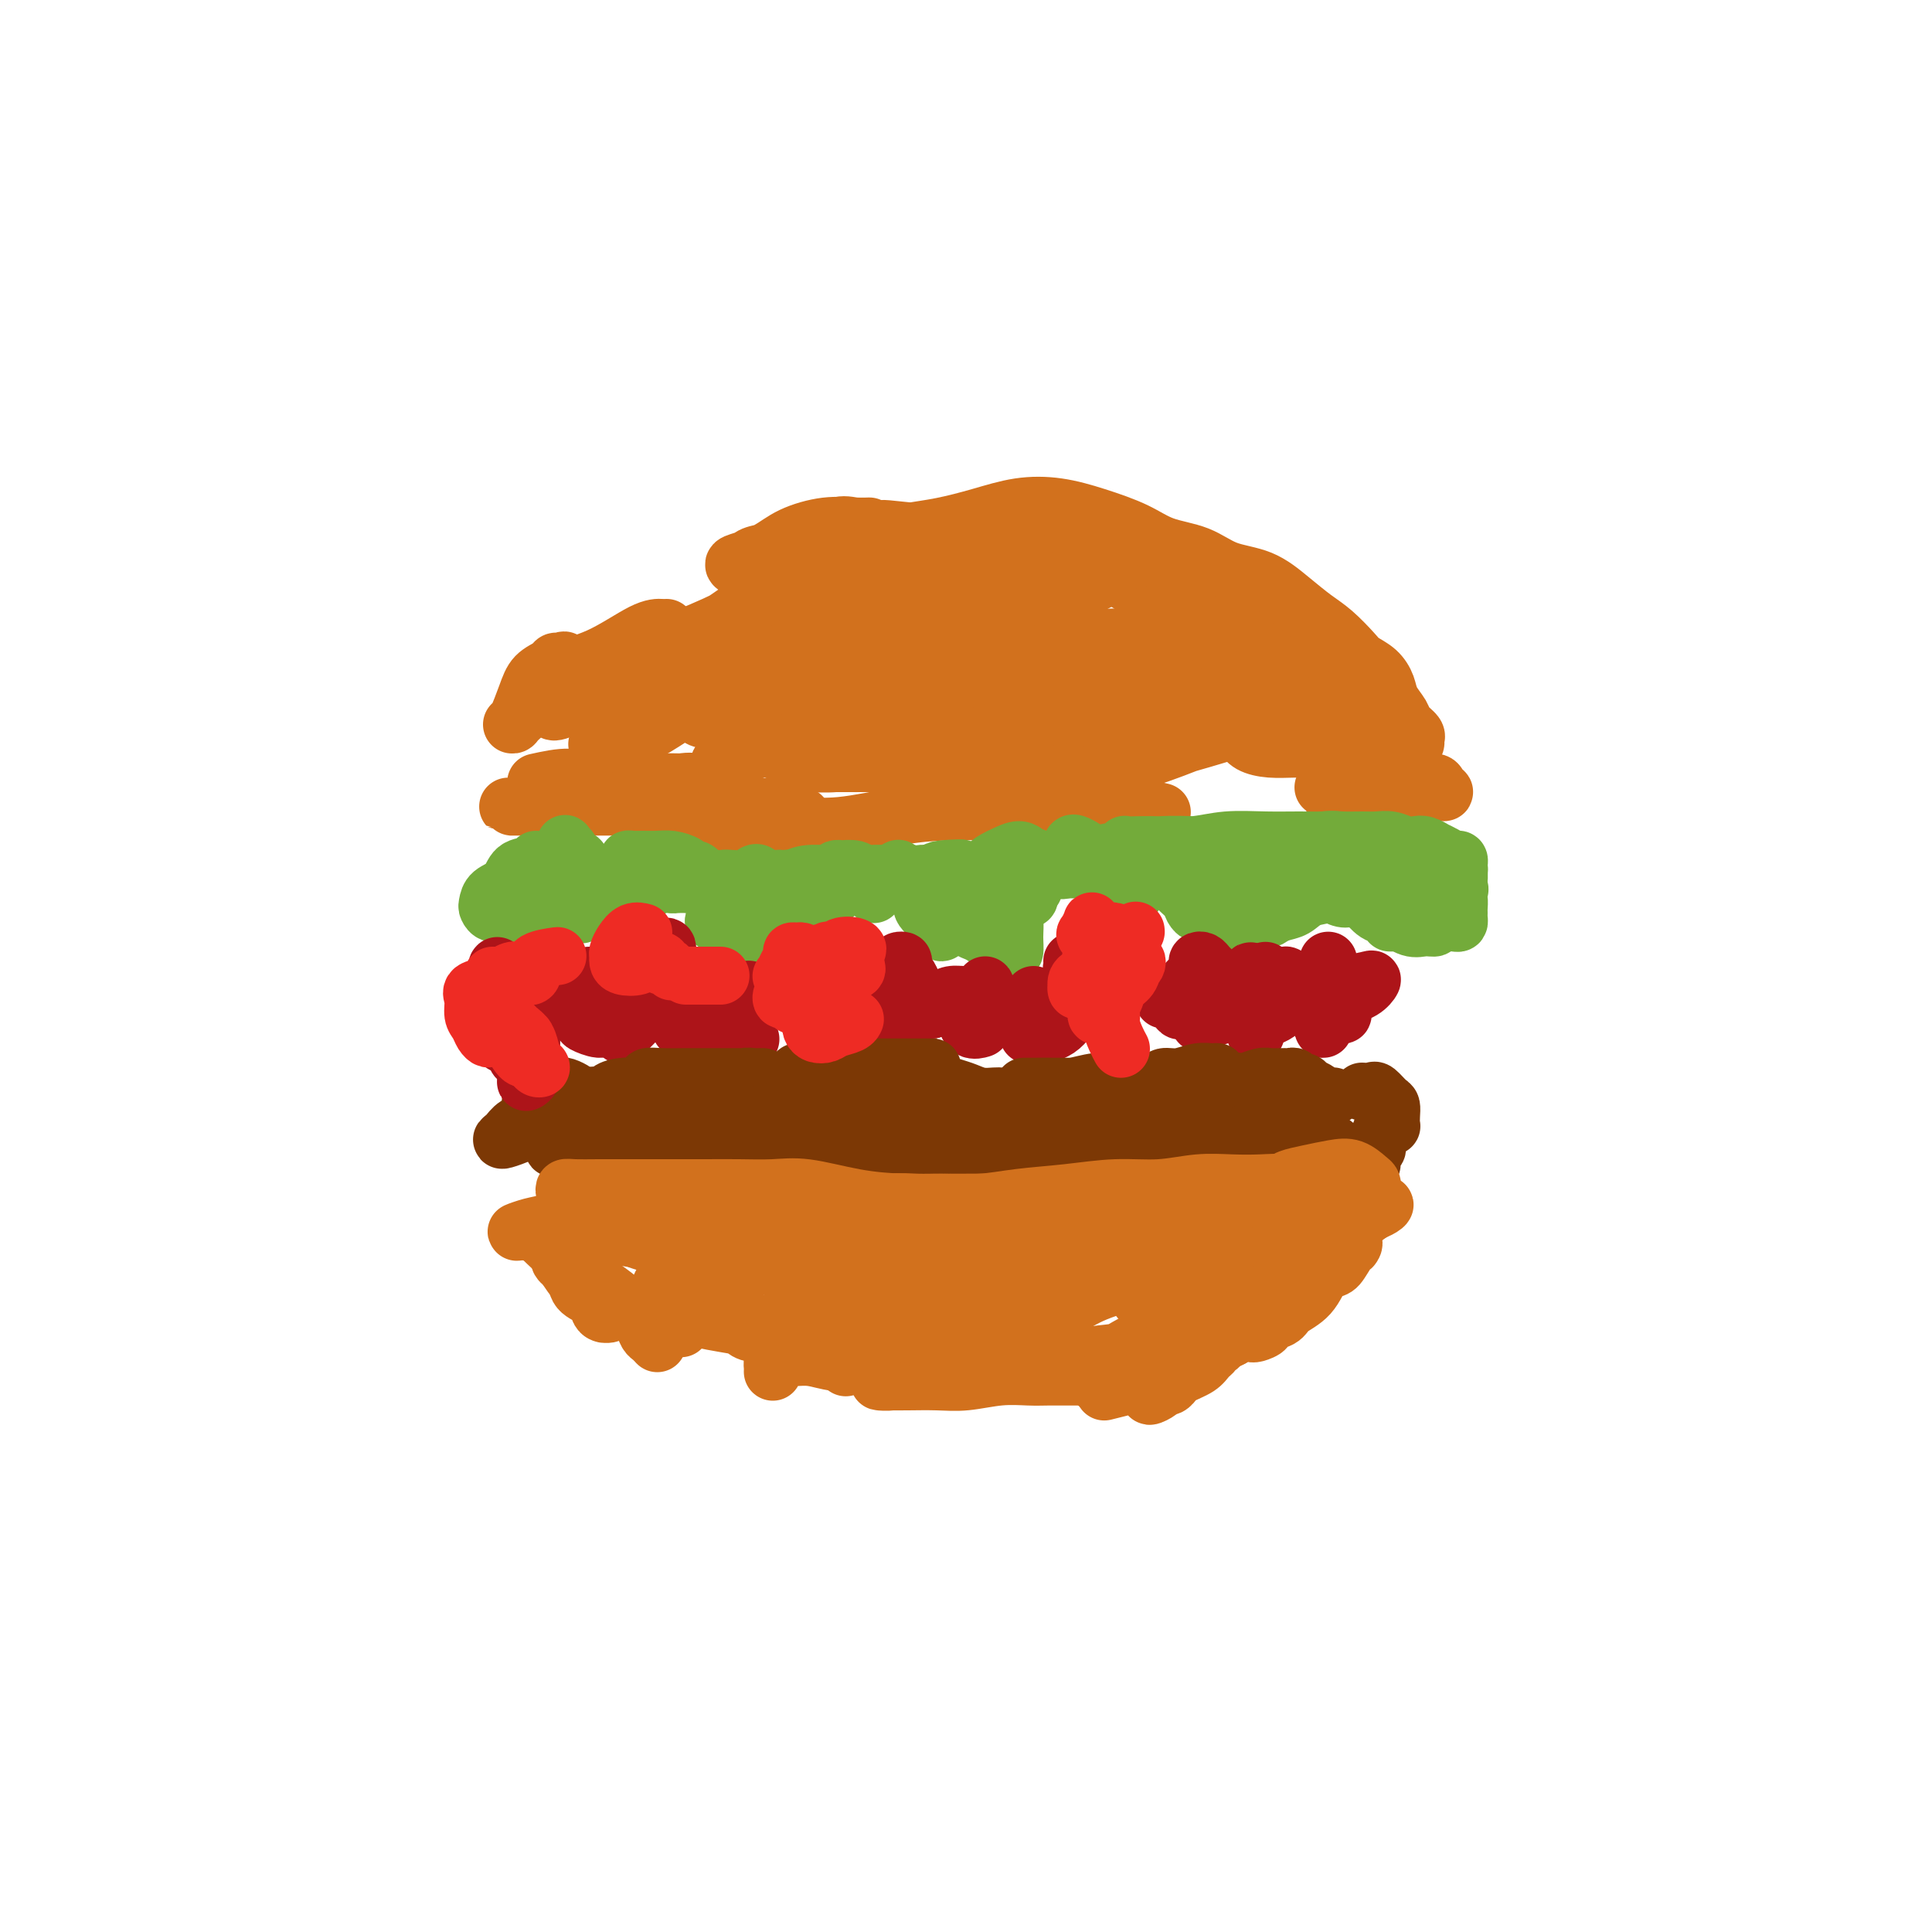<svg viewBox='0 0 400 400' version='1.1' xmlns='http://www.w3.org/2000/svg' xmlns:xlink='http://www.w3.org/1999/xlink'><g fill='none' stroke='#D2711D' stroke-width='12' stroke-linecap='round' stroke-linejoin='round'><path d='M111,162c2.418,-0.536 4.835,-1.071 7,-1c2.165,0.071 4.077,0.750 7,1c2.923,0.250 6.858,0.073 10,0c3.142,-0.073 5.493,-0.041 7,0c1.507,0.041 2.172,0.092 2,0c-0.172,-0.092 -1.181,-0.326 -3,0c-1.819,0.326 -4.449,1.212 -7,2c-2.551,0.788 -5.024,1.479 -8,2c-2.976,0.521 -6.457,0.872 -9,1c-2.543,0.128 -4.149,0.034 -6,0c-1.851,-0.034 -3.948,-0.009 -5,0c-1.052,0.009 -1.058,0.002 0,0c1.058,-0.002 3.181,-0.001 5,0c1.819,0.001 3.332,0.000 6,0c2.668,-0.000 6.489,0.001 10,0c3.511,-0.001 6.713,-0.002 10,0c3.287,0.002 6.659,0.008 10,0c3.341,-0.008 6.650,-0.030 9,0c2.350,0.030 3.740,0.113 5,0c1.260,-0.113 2.389,-0.422 3,0c0.611,0.422 0.703,1.575 1,2c0.297,0.425 0.799,0.121 1,0c0.201,-0.121 0.100,-0.061 0,0'/><path d='M141,172c-0.355,-0.318 -0.710,-0.636 -1,-1c-0.290,-0.364 -0.517,-0.775 0,-1c0.517,-0.225 1.776,-0.263 4,0c2.224,0.263 5.413,0.827 9,1c3.587,0.173 7.571,-0.045 11,0c3.429,0.045 6.304,0.352 10,0c3.696,-0.352 8.212,-1.362 12,-2c3.788,-0.638 6.849,-0.903 10,-1c3.151,-0.097 6.392,-0.026 9,0c2.608,0.026 4.584,0.007 6,0c1.416,-0.007 2.272,-0.002 3,0c0.728,0.002 1.329,0.000 2,0c0.671,-0.000 1.411,0.001 1,0c-0.411,-0.001 -1.973,-0.004 -3,0c-1.027,0.004 -1.518,0.015 -2,0c-0.482,-0.015 -0.954,-0.056 -1,0c-0.046,0.056 0.334,0.210 2,0c1.666,-0.210 4.619,-0.785 7,-1c2.381,-0.215 4.191,-0.072 6,0c1.809,0.072 3.619,0.071 5,0c1.381,-0.071 2.333,-0.211 4,0c1.667,0.211 4.048,0.775 5,1c0.952,0.225 0.476,0.113 0,0'/><path d='M284,162c0.730,0.105 1.460,0.209 2,0c0.540,-0.209 0.889,-0.733 2,-1c1.111,-0.267 2.982,-0.278 4,0c1.018,0.278 1.182,0.844 2,1c0.818,0.156 2.288,-0.098 3,0c0.712,0.098 0.664,0.549 1,1c0.336,0.451 1.057,0.903 1,1c-0.057,0.097 -0.890,-0.160 -2,0c-1.110,0.160 -2.496,0.736 -4,1c-1.504,0.264 -3.126,0.215 -5,0c-1.874,-0.215 -4.001,-0.594 -6,-1c-1.999,-0.406 -3.870,-0.837 -5,-1c-1.130,-0.163 -1.518,-0.057 -2,0c-0.482,0.057 -1.057,0.067 -1,0c0.057,-0.067 0.746,-0.210 1,0c0.254,0.210 0.073,0.774 0,1c-0.073,0.226 -0.036,0.113 0,0'/><path d='M106,150c0.234,0.036 0.468,0.072 1,-1c0.532,-1.072 1.360,-3.253 2,-5c0.640,-1.747 1.090,-3.059 2,-4c0.910,-0.941 2.280,-1.510 3,-2c0.720,-0.490 0.790,-0.900 1,-1c0.210,-0.100 0.559,0.111 1,0c0.441,-0.111 0.973,-0.545 1,0c0.027,0.545 -0.453,2.069 -1,3c-0.547,0.931 -1.163,1.267 -2,2c-0.837,0.733 -1.897,1.861 -3,3c-1.103,1.139 -2.249,2.288 -3,3c-0.751,0.712 -1.107,0.986 -1,1c0.107,0.014 0.676,-0.231 2,-2c1.324,-1.769 3.402,-5.063 6,-7c2.598,-1.937 5.715,-2.519 9,-4c3.285,-1.481 6.736,-3.861 9,-5c2.264,-1.139 3.340,-1.037 4,-1c0.660,0.037 0.903,0.011 1,0c0.097,-0.011 0.049,-0.005 0,0'/><path d='M155,118c-0.169,0.094 -0.337,0.188 -1,0c-0.663,-0.188 -1.820,-0.657 -2,-1c-0.180,-0.343 0.618,-0.561 2,-1c1.382,-0.439 3.347,-1.099 5,-2c1.653,-0.901 2.994,-2.045 5,-3c2.006,-0.955 4.675,-1.723 7,-2c2.325,-0.277 4.304,-0.065 6,0c1.696,0.065 3.108,-0.018 3,0c-0.108,0.018 -1.738,0.137 -3,0c-1.262,-0.137 -2.157,-0.530 -4,0c-1.843,0.530 -4.634,1.984 -7,3c-2.366,1.016 -4.307,1.593 -6,2c-1.693,0.407 -3.139,0.645 -4,1c-0.861,0.355 -1.136,0.828 -1,1c0.136,0.172 0.682,0.043 1,0c0.318,-0.043 0.407,0.001 1,0c0.593,-0.001 1.688,-0.045 3,0c1.312,0.045 2.840,0.180 4,0c1.160,-0.180 1.950,-0.676 4,-1c2.050,-0.324 5.358,-0.477 8,-1c2.642,-0.523 4.617,-1.415 7,-2c2.383,-0.585 5.174,-0.863 8,-1c2.826,-0.137 5.686,-0.135 8,0c2.314,0.135 4.080,0.402 6,1c1.920,0.598 3.992,1.527 6,2c2.008,0.473 3.950,0.490 6,1c2.050,0.510 4.207,1.512 6,2c1.793,0.488 3.223,0.461 5,1c1.777,0.539 3.902,1.645 6,3c2.098,1.355 4.171,2.959 6,4c1.829,1.041 3.415,1.521 5,2'/><path d='M245,127c3.624,2.040 4.183,2.641 5,3c0.817,0.359 1.893,0.477 3,1c1.107,0.523 2.246,1.450 3,2c0.754,0.550 1.123,0.724 2,1c0.877,0.276 2.261,0.656 3,1c0.739,0.344 0.832,0.652 1,1c0.168,0.348 0.412,0.737 1,1c0.588,0.263 1.520,0.401 2,1c0.480,0.599 0.507,1.661 1,2c0.493,0.339 1.450,-0.044 2,0c0.550,0.044 0.693,0.515 1,1c0.307,0.485 0.780,0.983 1,1c0.220,0.017 0.188,-0.447 0,-1c-0.188,-0.553 -0.534,-1.193 -1,-2c-0.466,-0.807 -1.054,-1.780 -2,-3c-0.946,-1.220 -2.249,-2.687 -4,-4c-1.751,-1.313 -3.950,-2.473 -6,-4c-2.050,-1.527 -3.952,-3.421 -6,-5c-2.048,-1.579 -4.242,-2.843 -6,-4c-1.758,-1.157 -3.079,-2.209 -5,-3c-1.921,-0.791 -4.440,-1.322 -7,-2c-2.560,-0.678 -5.160,-1.502 -8,-2c-2.840,-0.498 -5.918,-0.669 -9,-1c-3.082,-0.331 -6.166,-0.821 -9,-1c-2.834,-0.179 -5.417,-0.048 -8,0c-2.583,0.048 -5.167,0.014 -7,0c-1.833,-0.014 -2.917,-0.007 -4,0'/><path d='M188,110c-8.609,-0.938 -4.133,-0.283 -2,0c2.133,0.283 1.923,0.194 3,0c1.077,-0.194 3.443,-0.492 6,-1c2.557,-0.508 5.306,-1.228 8,-2c2.694,-0.772 5.334,-1.598 8,-2c2.666,-0.402 5.359,-0.380 8,0c2.641,0.380 5.228,1.117 8,2c2.772,0.883 5.727,1.912 8,3c2.273,1.088 3.863,2.237 6,3c2.137,0.763 4.819,1.142 7,2c2.181,0.858 3.860,2.195 6,3c2.140,0.805 4.741,1.077 7,2c2.259,0.923 4.176,2.499 6,4c1.824,1.501 3.556,2.929 5,4c1.444,1.071 2.600,1.784 4,3c1.400,1.216 3.042,2.933 4,4c0.958,1.067 1.230,1.483 2,2c0.770,0.517 2.036,1.135 3,2c0.964,0.865 1.625,1.976 2,3c0.375,1.024 0.464,1.962 1,3c0.536,1.038 1.518,2.176 2,3c0.482,0.824 0.465,1.335 1,2c0.535,0.665 1.621,1.485 2,2c0.379,0.515 0.050,0.726 0,1c-0.050,0.274 0.179,0.612 0,1c-0.179,0.388 -0.765,0.825 -1,1c-0.235,0.175 -0.117,0.087 0,0'/><path d='M177,123c0.203,0.427 0.407,0.854 0,0c-0.407,-0.854 -1.424,-2.988 -2,-4c-0.576,-1.012 -0.711,-0.902 -1,-1c-0.289,-0.098 -0.731,-0.404 -2,0c-1.269,0.404 -3.366,1.517 -6,3c-2.634,1.483 -5.805,3.336 -10,6c-4.195,2.664 -9.413,6.138 -15,9c-5.587,2.862 -11.544,5.113 -16,7c-4.456,1.887 -7.411,3.409 -9,4c-1.589,0.591 -1.814,0.252 -1,0c0.814,-0.252 2.665,-0.418 5,-2c2.335,-1.582 5.152,-4.581 9,-7c3.848,-2.419 8.725,-4.257 13,-6c4.275,-1.743 7.946,-3.389 11,-5c3.054,-1.611 5.489,-3.187 7,-4c1.511,-0.813 2.098,-0.863 2,-1c-0.098,-0.137 -0.880,-0.361 -2,0c-1.120,0.361 -2.578,1.305 -5,3c-2.422,1.695 -5.809,4.140 -9,6c-3.191,1.860 -6.186,3.136 -10,5c-3.814,1.864 -8.448,4.317 -11,6c-2.552,1.683 -3.022,2.594 -3,3c0.022,0.406 0.538,0.305 2,0c1.462,-0.305 3.872,-0.813 7,-2c3.128,-1.187 6.974,-3.054 11,-5c4.026,-1.946 8.233,-3.972 13,-6c4.767,-2.028 10.095,-4.057 15,-6c4.905,-1.943 9.389,-3.800 12,-5c2.611,-1.200 3.349,-1.744 4,-2c0.651,-0.256 1.214,-0.223 1,0c-0.214,0.223 -1.204,0.635 -3,2c-1.796,1.365 -4.398,3.682 -7,6'/><path d='M177,127c-3.479,2.338 -7.676,4.182 -13,7c-5.324,2.818 -11.774,6.610 -18,10c-6.226,3.390 -12.229,6.378 -16,8c-3.771,1.622 -5.311,1.880 -6,2c-0.689,0.120 -0.526,0.103 1,0c1.526,-0.103 4.415,-0.294 8,-2c3.585,-1.706 7.866,-4.929 13,-8c5.134,-3.071 11.120,-5.989 18,-9c6.880,-3.011 14.653,-6.114 21,-9c6.347,-2.886 11.268,-5.554 15,-7c3.732,-1.446 6.274,-1.671 8,-2c1.726,-0.329 2.637,-0.762 3,-1c0.363,-0.238 0.178,-0.281 -1,0c-1.178,0.281 -3.349,0.886 -6,2c-2.651,1.114 -5.784,2.736 -10,5c-4.216,2.264 -9.517,5.170 -15,8c-5.483,2.830 -11.148,5.583 -16,8c-4.852,2.417 -8.890,4.497 -12,6c-3.110,1.503 -5.293,2.430 -6,3c-0.707,0.570 0.060,0.782 1,1c0.940,0.218 2.051,0.442 5,-1c2.949,-1.442 7.735,-4.549 13,-7c5.265,-2.451 11.008,-4.247 18,-7c6.992,-2.753 15.231,-6.464 22,-9c6.769,-2.536 12.068,-3.896 16,-5c3.932,-1.104 6.499,-1.951 8,-2c1.501,-0.049 1.938,0.700 2,1c0.062,0.300 -0.251,0.153 -2,1c-1.749,0.847 -4.932,2.690 -9,5c-4.068,2.310 -9.019,5.089 -15,8c-5.981,2.911 -12.990,5.956 -20,9'/><path d='M184,142c-11.156,5.973 -17.044,8.906 -22,11c-4.956,2.094 -8.978,3.348 -11,4c-2.022,0.652 -2.044,0.700 -2,1c0.044,0.300 0.156,0.850 2,0c1.844,-0.850 5.422,-3.100 10,-5c4.578,-1.900 10.155,-3.452 16,-6c5.845,-2.548 11.958,-6.094 18,-8c6.042,-1.906 12.015,-2.171 17,-3c4.985,-0.829 8.984,-2.220 12,-3c3.016,-0.780 5.049,-0.947 6,-1c0.951,-0.053 0.819,0.008 1,0c0.181,-0.008 0.676,-0.085 0,0c-0.676,0.085 -2.521,0.332 -5,1c-2.479,0.668 -5.590,1.758 -9,3c-3.410,1.242 -7.119,2.635 -12,5c-4.881,2.365 -10.935,5.702 -16,8c-5.065,2.298 -9.140,3.555 -11,4c-1.860,0.445 -1.504,0.076 -1,0c0.504,-0.076 1.157,0.142 3,0c1.843,-0.142 4.875,-0.643 9,-2c4.125,-1.357 9.341,-3.568 15,-6c5.659,-2.432 11.761,-5.083 18,-7c6.239,-1.917 12.616,-3.099 17,-4c4.384,-0.901 6.777,-1.520 9,-2c2.223,-0.480 4.278,-0.820 5,-1c0.722,-0.180 0.110,-0.200 -1,0c-1.110,0.200 -2.720,0.620 -6,2c-3.280,1.380 -8.230,3.720 -13,6c-4.770,2.280 -9.361,4.498 -15,7c-5.639,2.502 -12.325,5.286 -16,7c-3.675,1.714 -4.337,2.357 -5,3'/><path d='M197,156c-8.637,3.819 -2.228,0.867 1,0c3.228,-0.867 3.275,0.353 5,0c1.725,-0.353 5.129,-2.278 9,-4c3.871,-1.722 8.210,-3.241 13,-5c4.790,-1.759 10.031,-3.756 14,-5c3.969,-1.244 6.667,-1.734 9,-2c2.333,-0.266 4.303,-0.310 5,0c0.697,0.310 0.122,0.972 0,1c-0.122,0.028 0.208,-0.577 -1,0c-1.208,0.577 -3.956,2.338 -7,4c-3.044,1.662 -6.384,3.225 -10,5c-3.616,1.775 -7.508,3.762 -11,5c-3.492,1.238 -6.583,1.726 -7,2c-0.417,0.274 1.838,0.335 4,0c2.162,-0.335 4.229,-1.067 7,-2c2.771,-0.933 6.246,-2.068 10,-3c3.754,-0.932 7.786,-1.663 12,-3c4.214,-1.337 8.611,-3.282 12,-4c3.389,-0.718 5.772,-0.209 7,0c1.228,0.209 1.302,0.117 1,0c-0.302,-0.117 -0.981,-0.259 -2,0c-1.019,0.259 -2.380,0.917 -5,2c-2.620,1.083 -6.500,2.589 -10,4c-3.500,1.411 -6.619,2.726 -10,4c-3.381,1.274 -7.024,2.508 -9,3c-1.976,0.492 -2.284,0.242 -2,0c0.284,-0.242 1.158,-0.477 3,-1c1.842,-0.523 4.650,-1.333 7,-2c2.350,-0.667 4.243,-1.191 7,-2c2.757,-0.809 6.379,-1.905 10,-3'/><path d='M259,150c6.063,-1.797 8.721,-2.291 11,-3c2.279,-0.709 4.181,-1.633 6,-2c1.819,-0.367 3.557,-0.175 4,0c0.443,0.175 -0.409,0.334 -2,1c-1.591,0.666 -3.921,1.839 -6,3c-2.079,1.161 -3.905,2.311 -6,3c-2.095,0.689 -4.457,0.918 -6,1c-1.543,0.082 -2.268,0.018 -2,0c0.268,-0.018 1.528,0.009 3,0c1.472,-0.009 3.155,-0.056 5,0c1.845,0.056 3.851,0.214 6,0c2.149,-0.214 4.440,-0.801 6,-1c1.560,-0.199 2.387,-0.011 3,0c0.613,0.011 1.010,-0.156 1,0c-0.010,0.156 -0.427,0.634 -1,1c-0.573,0.366 -1.300,0.620 -2,1c-0.700,0.380 -1.372,0.888 -2,1c-0.628,0.112 -1.212,-0.170 -1,0c0.212,0.170 1.219,0.792 2,1c0.781,0.208 1.337,0.003 2,0c0.663,-0.003 1.435,0.195 2,0c0.565,-0.195 0.925,-0.785 1,-1c0.075,-0.215 -0.135,-0.057 -1,0c-0.865,0.057 -2.385,0.013 -4,0c-1.615,-0.013 -3.325,0.005 -5,0c-1.675,-0.005 -3.316,-0.032 -5,0c-1.684,0.032 -3.410,0.122 -5,0c-1.590,-0.122 -3.043,-0.456 -4,-1c-0.957,-0.544 -1.416,-1.298 -2,-2c-0.584,-0.702 -1.292,-1.351 -2,-2'/><path d='M255,150c-1.397,-0.879 -0.888,-0.576 -1,-1c-0.112,-0.424 -0.844,-1.574 -1,-2c-0.156,-0.426 0.265,-0.129 0,0c-0.265,0.129 -1.215,0.091 -2,0c-0.785,-0.091 -1.406,-0.234 -2,0c-0.594,0.234 -1.162,0.844 -2,1c-0.838,0.156 -1.946,-0.143 -4,0c-2.054,0.143 -5.054,0.729 -8,1c-2.946,0.271 -5.837,0.228 -8,0c-2.163,-0.228 -3.599,-0.642 -5,-1c-1.401,-0.358 -2.768,-0.660 -3,-1c-0.232,-0.340 0.669,-0.718 2,-1c1.331,-0.282 3.091,-0.468 5,-1c1.909,-0.532 3.968,-1.411 6,-2c2.032,-0.589 4.036,-0.887 6,-1c1.964,-0.113 3.889,-0.039 5,0c1.111,0.039 1.408,0.044 1,0c-0.408,-0.044 -1.520,-0.135 -3,0c-1.480,0.135 -3.326,0.498 -6,1c-2.674,0.502 -6.176,1.143 -9,2c-2.824,0.857 -4.971,1.928 -8,3c-3.029,1.072 -6.942,2.143 -10,3c-3.058,0.857 -5.262,1.498 -8,2c-2.738,0.502 -6.010,0.863 -9,1c-2.990,0.137 -5.697,0.050 -8,0c-2.303,-0.050 -4.200,-0.063 -6,0c-1.800,0.063 -3.502,0.202 -5,0c-1.498,-0.202 -2.793,-0.745 -4,-1c-1.207,-0.255 -2.325,-0.223 -3,0c-0.675,0.223 -0.907,0.635 -1,1c-0.093,0.365 -0.046,0.682 0,1'/><path d='M164,155c-5.679,0.540 -1.877,0.891 0,1c1.877,0.109 1.829,-0.024 3,0c1.171,0.024 3.560,0.206 6,0c2.440,-0.206 4.931,-0.798 7,-1c2.069,-0.202 3.718,-0.012 5,0c1.282,0.012 2.199,-0.155 2,0c-0.199,0.155 -1.513,0.630 -3,1c-1.487,0.370 -3.148,0.635 -5,1c-1.852,0.365 -3.897,0.830 -6,1c-2.103,0.170 -4.266,0.046 -6,0c-1.734,-0.046 -3.040,-0.012 -3,0c0.040,0.012 1.427,0.003 3,0c1.573,-0.003 3.332,-0.001 6,0c2.668,0.001 6.245,0.000 9,0c2.755,-0.000 4.689,-0.000 7,0c2.311,0.000 5.000,0.000 7,0c2.000,-0.000 3.310,-0.000 4,0c0.690,0.000 0.760,0.000 1,0c0.240,-0.000 0.650,-0.000 1,0c0.350,0.000 0.639,0.000 1,0c0.361,-0.000 0.793,-0.000 1,0c0.207,0.000 0.189,0.000 1,0c0.811,-0.000 2.452,-0.000 3,0c0.548,0.000 0.003,0.000 0,0c-0.003,-0.000 0.538,-0.000 1,0c0.462,0.000 0.846,0.000 1,0c0.154,-0.000 0.077,-0.000 0,0'/></g>
<g fill='none' stroke='#73AB3A' stroke-width='12' stroke-linecap='round' stroke-linejoin='round'><path d='M112,179c-0.431,0.141 -0.863,0.282 -1,0c-0.137,-0.282 0.019,-0.988 0,-1c-0.019,-0.012 -0.215,0.669 -1,1c-0.785,0.331 -2.158,0.312 -3,1c-0.842,0.688 -1.151,2.084 -2,3c-0.849,0.916 -2.237,1.354 -3,2c-0.763,0.646 -0.900,1.502 -1,2c-0.100,0.498 -0.161,0.638 0,1c0.161,0.362 0.545,0.946 1,1c0.455,0.054 0.979,-0.423 2,-1c1.021,-0.577 2.537,-1.254 4,-2c1.463,-0.746 2.872,-1.559 4,-2c1.128,-0.441 1.974,-0.508 3,-1c1.026,-0.492 2.230,-1.408 3,-2c0.770,-0.592 1.104,-0.860 1,-1c-0.104,-0.140 -0.646,-0.151 -1,0c-0.354,0.151 -0.518,0.465 -1,1c-0.482,0.535 -1.280,1.292 -2,2c-0.720,0.708 -1.361,1.367 -2,2c-0.639,0.633 -1.276,1.239 -2,2c-0.724,0.761 -1.534,1.676 -2,2c-0.466,0.324 -0.589,0.058 -1,0c-0.411,-0.058 -1.110,0.093 -1,0c0.110,-0.093 1.028,-0.431 2,-1c0.972,-0.569 1.997,-1.371 3,-2c1.003,-0.629 1.982,-1.087 3,-2c1.018,-0.913 2.074,-2.282 3,-3c0.926,-0.718 1.723,-0.783 2,-1c0.277,-0.217 0.033,-0.584 0,-1c-0.033,-0.416 0.145,-0.881 0,-1c-0.145,-0.119 -0.613,0.109 -1,0c-0.387,-0.109 -0.694,-0.554 -1,-1'/><path d='M118,177c-0.248,-0.472 0.130,-0.652 0,-1c-0.130,-0.348 -0.770,-0.863 -1,-1c-0.230,-0.137 -0.052,0.102 0,0c0.052,-0.102 -0.024,-0.547 0,0c0.024,0.547 0.147,2.087 0,3c-0.147,0.913 -0.565,1.200 -1,2c-0.435,0.800 -0.887,2.113 -1,3c-0.113,0.887 0.113,1.348 0,2c-0.113,0.652 -0.566,1.495 -1,2c-0.434,0.505 -0.848,0.671 -1,1c-0.152,0.329 -0.041,0.819 0,1c0.041,0.181 0.012,0.052 0,0c-0.012,-0.052 -0.006,-0.026 0,0'/><path d='M125,181c-0.439,0.050 -0.878,0.101 -1,0c-0.122,-0.101 0.072,-0.353 0,0c-0.072,0.353 -0.411,1.313 -1,2c-0.589,0.687 -1.429,1.102 -2,2c-0.571,0.898 -0.874,2.278 -1,3c-0.126,0.722 -0.074,0.786 0,1c0.074,0.214 0.170,0.579 1,0c0.830,-0.579 2.395,-2.104 4,-3c1.605,-0.896 3.249,-1.165 5,-2c1.751,-0.835 3.607,-2.235 5,-3c1.393,-0.765 2.321,-0.895 3,-1c0.679,-0.105 1.110,-0.184 1,0c-0.110,0.184 -0.759,0.631 -1,1c-0.241,0.369 -0.074,0.658 -1,1c-0.926,0.342 -2.947,0.736 -4,1c-1.053,0.264 -1.140,0.397 -2,1c-0.860,0.603 -2.492,1.675 -3,2c-0.508,0.325 0.109,-0.098 0,0c-0.109,0.098 -0.942,0.717 -1,1c-0.058,0.283 0.661,0.231 1,0c0.339,-0.231 0.300,-0.640 1,-1c0.700,-0.360 2.139,-0.672 3,-1c0.861,-0.328 1.144,-0.673 2,-1c0.856,-0.327 2.285,-0.637 3,-1c0.715,-0.363 0.718,-0.778 1,-1c0.282,-0.222 0.845,-0.252 1,0c0.155,0.252 -0.099,0.786 0,1c0.099,0.214 0.549,0.107 1,0'/><path d='M140,183c2.025,-0.461 1.087,-0.113 1,0c-0.087,0.113 0.678,-0.007 1,0c0.322,0.007 0.200,0.142 0,0c-0.200,-0.142 -0.478,-0.560 -1,-1c-0.522,-0.440 -1.288,-0.903 -2,-1c-0.712,-0.097 -1.371,0.171 -2,0c-0.629,-0.171 -1.229,-0.781 -2,-1c-0.771,-0.219 -1.714,-0.048 -2,0c-0.286,0.048 0.083,-0.025 0,0c-0.083,0.025 -0.620,0.150 -1,0c-0.380,-0.150 -0.604,-0.576 -1,-1c-0.396,-0.424 -0.963,-0.846 -1,-1c-0.037,-0.154 0.456,-0.038 1,0c0.544,0.038 1.140,0.000 2,0c0.860,-0.000 1.984,0.038 3,0c1.016,-0.038 1.922,-0.151 3,0c1.078,0.151 2.326,0.566 3,1c0.674,0.434 0.773,0.887 1,1c0.227,0.113 0.582,-0.113 1,0c0.418,0.113 0.900,0.566 1,1c0.100,0.434 -0.180,0.848 0,1c0.180,0.152 0.822,0.041 1,0c0.178,-0.041 -0.107,-0.011 0,0c0.107,0.011 0.606,0.003 1,0c0.394,-0.003 0.684,-0.001 1,0c0.316,0.001 0.658,0.000 1,0'/><path d='M149,182c3.090,0.623 1.315,0.179 1,0c-0.315,-0.179 0.828,-0.094 2,0c1.172,0.094 2.371,0.198 3,0c0.629,-0.198 0.688,-0.698 1,-1c0.312,-0.302 0.876,-0.407 1,0c0.124,0.407 -0.191,1.327 -1,2c-0.809,0.673 -2.113,1.099 -3,2c-0.887,0.901 -1.356,2.277 -2,3c-0.644,0.723 -1.464,0.794 -2,1c-0.536,0.206 -0.788,0.546 -1,1c-0.212,0.454 -0.384,1.023 0,1c0.384,-0.023 1.323,-0.637 2,-1c0.677,-0.363 1.093,-0.476 2,-1c0.907,-0.524 2.305,-1.460 3,-2c0.695,-0.540 0.685,-0.684 1,-1c0.315,-0.316 0.953,-0.804 1,-1c0.047,-0.196 -0.498,-0.099 -1,0c-0.502,0.099 -0.961,0.200 -1,1c-0.039,0.800 0.343,2.300 0,3c-0.343,0.700 -1.409,0.602 -2,1c-0.591,0.398 -0.705,1.292 -1,2c-0.295,0.708 -0.772,1.229 -1,1c-0.228,-0.229 -0.208,-1.208 0,-2c0.208,-0.792 0.604,-1.396 1,-2'/><path d='M152,189c0.225,-0.414 0.788,0.050 1,0c0.212,-0.050 0.072,-0.613 0,-1c-0.072,-0.387 -0.076,-0.599 0,-1c0.076,-0.401 0.231,-0.992 0,-1c-0.231,-0.008 -0.847,0.565 -1,1c-0.153,0.435 0.158,0.731 0,1c-0.158,0.269 -0.787,0.509 -1,1c-0.213,0.491 -0.012,1.231 0,2c0.012,0.769 -0.165,1.565 0,2c0.165,0.435 0.673,0.509 1,1c0.327,0.491 0.472,1.401 1,2c0.528,0.599 1.437,0.889 2,1c0.563,0.111 0.780,0.042 1,0c0.220,-0.042 0.444,-0.058 1,0c0.556,0.058 1.443,0.189 2,0c0.557,-0.189 0.782,-0.697 1,-1c0.218,-0.303 0.429,-0.400 1,-1c0.571,-0.600 1.504,-1.704 2,-2c0.496,-0.296 0.556,0.215 1,0c0.444,-0.215 1.272,-1.158 2,-2c0.728,-0.842 1.356,-1.585 2,-2c0.644,-0.415 1.305,-0.502 2,-1c0.695,-0.498 1.425,-1.409 2,-2c0.575,-0.591 0.995,-0.864 1,-1c0.005,-0.136 -0.405,-0.136 -1,0c-0.595,0.136 -1.376,0.408 -2,1c-0.624,0.592 -1.091,1.506 -2,2c-0.909,0.494 -2.260,0.570 -3,1c-0.740,0.430 -0.870,1.215 -1,2'/><path d='M164,191c-1.194,0.814 -0.181,0.349 0,0c0.181,-0.349 -0.472,-0.580 0,-1c0.472,-0.420 2.068,-1.028 3,-2c0.932,-0.972 1.201,-2.309 2,-3c0.799,-0.691 2.127,-0.736 3,-1c0.873,-0.264 1.289,-0.748 1,-1c-0.289,-0.252 -1.284,-0.274 -2,0c-0.716,0.274 -1.155,0.843 -2,1c-0.845,0.157 -2.098,-0.100 -3,0c-0.902,0.100 -1.454,0.555 -2,1c-0.546,0.445 -1.085,0.881 -1,1c0.085,0.119 0.794,-0.077 1,0c0.206,0.077 -0.092,0.428 0,0c0.092,-0.428 0.573,-1.635 1,-2c0.427,-0.365 0.801,0.113 1,0c0.199,-0.113 0.222,-0.816 0,-1c-0.222,-0.184 -0.688,0.151 -1,0c-0.312,-0.151 -0.470,-0.786 -1,-1c-0.530,-0.214 -1.432,-0.005 -2,0c-0.568,0.005 -0.800,-0.195 -1,0c-0.200,0.195 -0.367,0.784 0,1c0.367,0.216 1.267,0.058 2,0c0.733,-0.058 1.298,-0.015 2,0c0.702,0.015 1.542,0.004 3,0c1.458,-0.004 3.535,-0.001 5,0c1.465,0.001 2.317,0.000 3,0c0.683,-0.000 1.195,-0.000 2,0c0.805,0.000 1.902,0.000 3,0'/><path d='M181,183c3.186,0.156 1.652,0.046 1,0c-0.652,-0.046 -0.422,-0.027 0,0c0.422,0.027 1.038,0.064 1,0c-0.038,-0.064 -0.728,-0.227 -1,0c-0.272,0.227 -0.124,0.844 0,1c0.124,0.156 0.226,-0.150 0,0c-0.226,0.150 -0.779,0.757 -1,1c-0.221,0.243 -0.111,0.121 0,0'/><path d='M180,181c-0.135,-0.030 -0.270,-0.060 -1,0c-0.730,0.060 -2.056,0.211 -3,0c-0.944,-0.211 -1.506,-0.785 -2,-1c-0.494,-0.215 -0.922,-0.072 -1,0c-0.078,0.072 0.192,0.072 1,0c0.808,-0.072 2.154,-0.215 3,0c0.846,0.215 1.192,0.790 2,1c0.808,0.210 2.078,0.056 3,0c0.922,-0.056 1.498,-0.015 2,0c0.502,0.015 0.931,0.003 1,0c0.069,-0.003 -0.222,0.003 -1,0c-0.778,-0.003 -2.042,-0.015 -4,0c-1.958,0.015 -4.611,0.057 -7,0c-2.389,-0.057 -4.515,-0.212 -6,0c-1.485,0.212 -2.331,0.790 -3,1c-0.669,0.210 -1.163,0.053 -1,0c0.163,-0.053 0.981,0.000 2,0c1.019,-0.000 2.239,-0.053 4,0c1.761,0.053 4.061,0.211 6,0c1.939,-0.211 3.515,-0.789 5,-1c1.485,-0.211 2.878,-0.053 4,0c1.122,0.053 1.973,-0.000 3,0c1.027,0.000 2.229,0.053 3,0c0.771,-0.053 1.110,-0.213 2,0c0.890,0.213 2.331,0.800 3,1c0.669,0.200 0.566,0.015 1,0c0.434,-0.015 1.405,0.140 2,0c0.595,-0.140 0.814,-0.576 1,-1c0.186,-0.424 0.339,-0.835 0,-1c-0.339,-0.165 -1.169,-0.082 -2,0'/><path d='M197,180c4.685,-0.354 -0.102,-0.239 -2,0c-1.898,0.239 -0.908,0.601 -1,1c-0.092,0.399 -1.266,0.836 -2,1c-0.734,0.164 -1.027,0.054 -1,0c0.027,-0.054 0.375,-0.053 0,0c-0.375,0.053 -1.474,0.156 -2,0c-0.526,-0.156 -0.480,-0.573 -1,-1c-0.520,-0.427 -1.608,-0.866 -2,-1c-0.392,-0.134 -0.089,0.036 0,0c0.089,-0.036 -0.037,-0.277 0,0c0.037,0.277 0.235,1.073 1,2c0.765,0.927 2.097,1.983 3,3c0.903,1.017 1.379,1.993 2,3c0.621,1.007 1.388,2.044 2,3c0.612,0.956 1.068,1.830 1,2c-0.068,0.170 -0.659,-0.364 -1,-1c-0.341,-0.636 -0.430,-1.375 -1,-2c-0.570,-0.625 -1.619,-1.135 -2,-2c-0.381,-0.865 -0.092,-2.085 0,-3c0.092,-0.915 -0.013,-1.525 0,-2c0.013,-0.475 0.144,-0.815 0,-1c-0.144,-0.185 -0.562,-0.215 0,0c0.562,0.215 2.105,0.674 3,1c0.895,0.326 1.143,0.519 2,1c0.857,0.481 2.324,1.250 3,2c0.676,0.750 0.563,1.479 1,2c0.437,0.521 1.425,0.833 2,1c0.575,0.167 0.736,0.191 1,0c0.264,-0.191 0.632,-0.595 1,-1'/><path d='M204,188c2.004,0.329 0.514,-1.848 0,-3c-0.514,-1.152 -0.051,-1.280 0,-2c0.051,-0.720 -0.310,-2.032 0,-3c0.310,-0.968 1.291,-1.592 2,-2c0.709,-0.408 1.146,-0.599 2,-1c0.854,-0.401 2.124,-1.013 3,-1c0.876,0.013 1.357,0.650 2,1c0.643,0.350 1.448,0.413 2,1c0.552,0.587 0.853,1.698 1,2c0.147,0.302 0.142,-0.206 0,0c-0.142,0.206 -0.420,1.126 -1,2c-0.580,0.874 -1.461,1.701 -2,2c-0.539,0.299 -0.736,0.070 -1,0c-0.264,-0.070 -0.597,0.021 -1,0c-0.403,-0.021 -0.878,-0.152 -1,0c-0.122,0.152 0.109,0.586 0,0c-0.109,-0.586 -0.558,-2.192 -1,-3c-0.442,-0.808 -0.877,-0.817 -1,-1c-0.123,-0.183 0.066,-0.541 0,-1c-0.066,-0.459 -0.385,-1.020 0,-1c0.385,0.020 1.476,0.621 2,1c0.524,0.379 0.480,0.536 1,1c0.520,0.464 1.604,1.234 2,2c0.396,0.766 0.104,1.526 0,2c-0.104,0.474 -0.020,0.660 0,1c0.020,0.340 -0.022,0.834 0,1c0.022,0.166 0.109,0.003 0,0c-0.109,-0.003 -0.414,0.153 -1,0c-0.586,-0.153 -1.453,-0.615 -2,-1c-0.547,-0.385 -0.773,-0.692 -1,-1'/><path d='M209,184c-0.848,-0.293 -0.970,-0.526 -1,-1c-0.030,-0.474 0.030,-1.191 0,-1c-0.030,0.191 -0.151,1.288 0,2c0.151,0.712 0.574,1.038 1,2c0.426,0.962 0.856,2.560 1,4c0.144,1.440 0.001,2.720 0,4c-0.001,1.280 0.139,2.558 0,3c-0.139,0.442 -0.558,0.047 -1,0c-0.442,-0.047 -0.906,0.254 -1,0c-0.094,-0.254 0.181,-1.062 0,-2c-0.181,-0.938 -0.819,-2.007 -1,-3c-0.181,-0.993 0.095,-1.910 0,-3c-0.095,-1.090 -0.561,-2.353 -1,-3c-0.439,-0.647 -0.849,-0.679 -1,-1c-0.151,-0.321 -0.041,-0.931 0,-1c0.041,-0.069 0.012,0.405 0,1c-0.012,0.595 -0.007,1.312 0,2c0.007,0.688 0.017,1.347 0,2c-0.017,0.653 -0.060,1.298 0,2c0.060,0.702 0.223,1.460 0,2c-0.223,0.540 -0.833,0.862 -1,1c-0.167,0.138 0.109,0.093 0,0c-0.109,-0.093 -0.604,-0.235 -1,-1c-0.396,-0.765 -0.695,-2.152 -1,-3c-0.305,-0.848 -0.618,-1.155 -1,-2c-0.382,-0.845 -0.834,-2.227 -1,-3c-0.166,-0.773 -0.048,-0.935 0,-1c0.048,-0.065 0.024,-0.032 0,0'/><path d='M200,184c-0.827,-1.383 -0.393,-0.340 0,0c0.393,0.340 0.746,-0.023 1,0c0.254,0.023 0.407,0.430 1,1c0.593,0.570 1.624,1.301 2,2c0.376,0.699 0.098,1.364 0,2c-0.098,0.636 -0.014,1.243 0,2c0.014,0.757 -0.041,1.664 0,2c0.041,0.336 0.180,0.102 0,0c-0.180,-0.102 -0.678,-0.073 -1,0c-0.322,0.073 -0.468,0.189 -1,0c-0.532,-0.189 -1.448,-0.683 -2,-1c-0.552,-0.317 -0.738,-0.456 -1,-1c-0.262,-0.544 -0.599,-1.494 -1,-2c-0.401,-0.506 -0.865,-0.569 -1,-1c-0.135,-0.431 0.058,-1.229 0,-2c-0.058,-0.771 -0.366,-1.513 0,-2c0.366,-0.487 1.407,-0.719 2,-1c0.593,-0.281 0.737,-0.611 1,-1c0.263,-0.389 0.644,-0.837 1,-1c0.356,-0.163 0.687,-0.041 1,0c0.313,0.041 0.609,-0.000 1,0c0.391,0.000 0.878,0.042 1,0c0.122,-0.042 -0.122,-0.169 0,0c0.122,0.169 0.611,0.633 1,1c0.389,0.367 0.678,0.638 1,1c0.322,0.362 0.678,0.816 1,1c0.322,0.184 0.611,0.099 1,0c0.389,-0.099 0.877,-0.212 1,0c0.123,0.212 -0.121,0.749 0,1c0.121,0.251 0.606,0.214 1,0c0.394,-0.214 0.697,-0.607 1,-1'/><path d='M211,184c1.399,0.463 0.896,0.121 1,0c0.104,-0.121 0.815,-0.021 1,0c0.185,0.021 -0.157,-0.036 0,0c0.157,0.036 0.813,0.163 1,0c0.187,-0.163 -0.093,-0.618 0,-1c0.093,-0.382 0.561,-0.690 1,-1c0.439,-0.310 0.849,-0.622 1,-1c0.151,-0.378 0.043,-0.822 0,-1c-0.043,-0.178 -0.022,-0.089 0,0'/><path d='M221,180c-0.706,0.144 -1.412,0.287 -2,0c-0.588,-0.287 -1.058,-1.005 -1,-1c0.058,0.005 0.644,0.733 1,1c0.356,0.267 0.481,0.071 1,0c0.519,-0.071 1.431,-0.018 2,0c0.569,0.018 0.794,0.002 1,0c0.206,-0.002 0.393,0.011 1,0c0.607,-0.011 1.634,-0.044 2,0c0.366,0.044 0.070,0.167 0,0c-0.070,-0.167 0.087,-0.623 0,-1c-0.087,-0.377 -0.417,-0.674 -1,-1c-0.583,-0.326 -1.418,-0.680 -2,-1c-0.582,-0.320 -0.910,-0.606 -1,-1c-0.090,-0.394 0.059,-0.898 0,-1c-0.059,-0.102 -0.327,0.197 0,1c0.327,0.803 1.250,2.110 2,3c0.750,0.890 1.326,1.363 2,2c0.674,0.637 1.447,1.438 2,2c0.553,0.562 0.887,0.886 1,1c0.113,0.114 0.004,0.018 0,0c-0.004,-0.018 0.098,0.042 0,0c-0.098,-0.042 -0.394,-0.187 -1,-1c-0.606,-0.813 -1.521,-2.295 -2,-3c-0.479,-0.705 -0.521,-0.634 -1,-1c-0.479,-0.366 -1.397,-1.170 -2,-2c-0.603,-0.830 -0.893,-1.685 -1,-2c-0.107,-0.315 -0.031,-0.090 0,0c0.031,0.090 0.015,0.045 0,0'/><path d='M222,175c-0.279,-1.042 2.024,0.353 3,1c0.976,0.647 0.626,0.545 1,1c0.374,0.455 1.472,1.467 2,2c0.528,0.533 0.486,0.587 1,1c0.514,0.413 1.585,1.183 2,2c0.415,0.817 0.176,1.680 0,2c-0.176,0.320 -0.287,0.097 0,0c0.287,-0.097 0.973,-0.067 1,0c0.027,0.067 -0.605,0.172 -1,0c-0.395,-0.172 -0.554,-0.620 -1,-1c-0.446,-0.380 -1.178,-0.690 -2,-1c-0.822,-0.310 -1.733,-0.619 -2,-1c-0.267,-0.381 0.112,-0.834 0,-1c-0.112,-0.166 -0.714,-0.046 -1,0c-0.286,0.046 -0.257,0.019 0,0c0.257,-0.019 0.741,-0.030 1,0c0.259,0.030 0.294,0.102 1,0c0.706,-0.102 2.084,-0.377 3,0c0.916,0.377 1.370,1.408 2,2c0.630,0.592 1.437,0.746 2,1c0.563,0.254 0.882,0.607 1,1c0.118,0.393 0.034,0.827 0,1c-0.034,0.173 -0.017,0.087 0,0'/><path d='M227,179c0.157,-0.762 0.313,-1.525 1,-2c0.687,-0.475 1.903,-0.663 4,-1c2.097,-0.337 5.074,-0.822 8,-1c2.926,-0.178 5.801,-0.049 8,0c2.199,0.049 3.720,0.017 5,0c1.280,-0.017 2.317,-0.019 3,0c0.683,0.019 1.012,0.058 1,0c-0.012,-0.058 -0.364,-0.212 -1,0c-0.636,0.212 -1.557,0.790 -3,1c-1.443,0.210 -3.409,0.053 -5,0c-1.591,-0.053 -2.805,-0.000 -4,0c-1.195,0.000 -2.369,-0.052 -4,0c-1.631,0.052 -3.720,0.210 -5,0c-1.280,-0.210 -1.751,-0.787 -2,-1c-0.249,-0.213 -0.275,-0.061 0,0c0.275,0.061 0.851,0.030 2,0c1.149,-0.030 2.872,-0.061 5,0c2.128,0.061 4.660,0.213 7,0c2.340,-0.213 4.490,-0.790 7,-1c2.510,-0.210 5.382,-0.052 8,0c2.618,0.052 4.981,-0.000 7,0c2.019,0.000 3.695,0.053 5,0c1.305,-0.053 2.240,-0.210 3,0c0.760,0.210 1.344,0.788 2,1c0.656,0.212 1.383,0.060 1,0c-0.383,-0.060 -1.876,-0.026 -3,0c-1.124,0.026 -1.880,0.046 -3,0c-1.120,-0.046 -2.606,-0.156 -4,0c-1.394,0.156 -2.697,0.578 -4,1'/><path d='M266,176c-2.833,0.155 -2.915,0.043 -4,0c-1.085,-0.043 -3.174,-0.015 -5,0c-1.826,0.015 -3.389,0.018 -4,0c-0.611,-0.018 -0.268,-0.056 0,0c0.268,0.056 0.462,0.207 1,0c0.538,-0.207 1.420,-0.774 3,-1c1.580,-0.226 3.858,-0.113 6,0c2.142,0.113 4.148,0.227 6,0c1.852,-0.227 3.548,-0.794 5,-1c1.452,-0.206 2.658,-0.052 4,0c1.342,0.052 2.821,0.000 4,0c1.179,-0.000 2.059,0.051 3,0c0.941,-0.051 1.945,-0.206 3,0c1.055,0.206 2.162,0.772 3,1c0.838,0.228 1.407,0.116 2,0c0.593,-0.116 1.209,-0.237 2,0c0.791,0.237 1.757,0.833 2,1c0.243,0.167 -0.236,-0.096 0,0c0.236,0.096 1.188,0.551 2,1c0.812,0.449 1.485,0.891 2,1c0.515,0.109 0.871,-0.114 1,0c0.129,0.114 0.032,0.567 0,1c-0.032,0.433 0.002,0.848 0,1c-0.002,0.152 -0.039,0.041 0,0c0.039,-0.041 0.154,-0.012 0,0c-0.154,0.012 -0.577,0.006 -1,0'/><path d='M301,180c1.740,0.941 -0.409,0.293 -1,0c-0.591,-0.293 0.377,-0.233 1,0c0.623,0.233 0.901,0.638 1,1c0.099,0.362 0.020,0.682 0,1c-0.020,0.318 0.020,0.633 0,1c-0.020,0.367 -0.099,0.784 0,1c0.099,0.216 0.376,0.230 0,0c-0.376,-0.230 -1.404,-0.704 -2,-1c-0.596,-0.296 -0.760,-0.413 -1,-1c-0.240,-0.587 -0.555,-1.644 -1,-2c-0.445,-0.356 -1.019,-0.013 -1,0c0.019,0.013 0.632,-0.305 1,0c0.368,0.305 0.491,1.234 1,2c0.509,0.766 1.404,1.371 2,2c0.596,0.629 0.892,1.283 1,2c0.108,0.717 0.027,1.499 0,2c-0.027,0.501 0.001,0.723 0,1c-0.001,0.277 -0.030,0.610 0,1c0.030,0.390 0.118,0.836 0,1c-0.118,0.164 -0.444,0.044 -1,0c-0.556,-0.044 -1.342,-0.012 -2,0c-0.658,0.012 -1.188,0.003 -2,0c-0.812,-0.003 -1.906,-0.002 -3,0'/><path d='M294,191c-1.732,-0.000 -2.062,-0.000 -3,0c-0.938,0.000 -2.484,0.000 -3,0c-0.516,-0.000 -0.004,-0.001 0,0c0.004,0.001 -0.502,0.004 0,0c0.502,-0.004 2.010,-0.016 3,0c0.990,0.016 1.463,0.059 2,0c0.537,-0.059 1.140,-0.219 2,0c0.860,0.219 1.977,0.818 2,1c0.023,0.182 -1.047,-0.051 -2,0c-0.953,0.051 -1.790,0.388 -3,0c-1.210,-0.388 -2.793,-1.501 -4,-2c-1.207,-0.499 -2.039,-0.382 -3,-1c-0.961,-0.618 -2.051,-1.969 -3,-3c-0.949,-1.031 -1.756,-1.741 -2,-2c-0.244,-0.259 0.074,-0.067 0,0c-0.074,0.067 -0.542,0.011 0,0c0.542,-0.011 2.093,0.025 3,0c0.907,-0.025 1.169,-0.112 2,0c0.831,0.112 2.232,0.423 3,1c0.768,0.577 0.905,1.420 1,2c0.095,0.580 0.149,0.898 0,1c-0.149,0.102 -0.500,-0.010 -1,0c-0.500,0.010 -1.148,0.143 -2,0c-0.852,-0.143 -1.908,-0.560 -3,-1c-1.092,-0.440 -2.221,-0.901 -3,-1c-0.779,-0.099 -1.210,0.166 -2,0c-0.790,-0.166 -1.940,-0.762 -2,-1c-0.060,-0.238 0.970,-0.119 2,0'/><path d='M278,185c-1.267,-0.467 1.067,-0.133 2,0c0.933,0.133 0.467,0.067 0,0'/><path d='M288,184c-0.051,0.115 -0.103,0.231 0,0c0.103,-0.231 0.360,-0.808 0,-1c-0.360,-0.192 -1.336,0.001 -2,0c-0.664,-0.001 -1.017,-0.196 -2,0c-0.983,0.196 -2.595,0.785 -4,1c-1.405,0.215 -2.602,0.058 -4,0c-1.398,-0.058 -2.995,-0.015 -4,0c-1.005,0.015 -1.416,0.004 -2,0c-0.584,-0.004 -1.342,-0.001 -2,0c-0.658,0.001 -1.217,0.000 -1,0c0.217,-0.000 1.211,0.000 2,0c0.789,-0.000 1.374,-0.001 2,0c0.626,0.001 1.292,0.003 2,0c0.708,-0.003 1.459,-0.013 2,0c0.541,0.013 0.872,0.049 1,0c0.128,-0.049 0.053,-0.182 0,0c-0.053,0.182 -0.085,0.679 -1,1c-0.915,0.321 -2.715,0.464 -4,1c-1.285,0.536 -2.056,1.463 -3,2c-0.944,0.537 -2.062,0.683 -3,1c-0.938,0.317 -1.697,0.805 -2,1c-0.303,0.195 -0.152,0.098 0,0'/><path d='M246,182c-0.370,-0.490 -0.740,-0.979 -1,-1c-0.260,-0.021 -0.410,0.428 0,1c0.410,0.572 1.379,1.268 2,2c0.621,0.732 0.895,1.500 1,2c0.105,0.500 0.040,0.731 0,1c-0.040,0.269 -0.057,0.577 0,1c0.057,0.423 0.188,0.962 0,1c-0.188,0.038 -0.694,-0.425 -1,-1c-0.306,-0.575 -0.413,-1.261 -1,-2c-0.587,-0.739 -1.655,-1.531 -2,-2c-0.345,-0.469 0.031,-0.613 0,-1c-0.031,-0.387 -0.471,-1.015 0,-1c0.471,0.015 1.853,0.672 3,1c1.147,0.328 2.059,0.326 3,1c0.941,0.674 1.910,2.024 3,3c1.090,0.976 2.299,1.579 3,2c0.701,0.421 0.892,0.661 1,1c0.108,0.339 0.131,0.777 0,1c-0.131,0.223 -0.418,0.229 -1,0c-0.582,-0.229 -1.461,-0.695 -2,-1c-0.539,-0.305 -0.740,-0.450 -1,-1c-0.260,-0.550 -0.580,-1.507 -1,-2c-0.420,-0.493 -0.940,-0.524 -1,-1c-0.060,-0.476 0.341,-1.396 1,-2c0.659,-0.604 1.577,-0.891 3,-1c1.423,-0.109 3.350,-0.040 5,0c1.650,0.040 3.021,0.049 4,0c0.979,-0.049 1.565,-0.157 2,0c0.435,0.157 0.717,0.578 1,1'/><path d='M267,184c1.791,0.118 0.270,-0.087 -1,0c-1.270,0.087 -2.289,0.466 -3,1c-0.711,0.534 -1.113,1.222 -2,2c-0.887,0.778 -2.260,1.646 -3,2c-0.740,0.354 -0.849,0.194 -1,0c-0.151,-0.194 -0.345,-0.424 0,-1c0.345,-0.576 1.228,-1.500 2,-2c0.772,-0.500 1.433,-0.575 2,-1c0.567,-0.425 1.039,-1.199 1,-1c-0.039,0.199 -0.589,1.371 -1,2c-0.411,0.629 -0.685,0.715 -1,1c-0.315,0.285 -0.673,0.770 -1,1c-0.327,0.230 -0.624,0.206 -1,0c-0.376,-0.206 -0.832,-0.594 -1,-1c-0.168,-0.406 -0.048,-0.830 0,-1c0.048,-0.170 0.024,-0.085 0,0'/></g>
<g fill='none' stroke='#AD1419' stroke-width='12' stroke-linecap='round' stroke-linejoin='round'><path d='M120,202c-0.455,-0.004 -0.911,-0.008 -1,0c-0.089,0.008 0.187,0.029 0,0c-0.187,-0.029 -0.839,-0.109 -1,0c-0.161,0.109 0.169,0.408 0,1c-0.169,0.592 -0.837,1.478 -1,2c-0.163,0.522 0.179,0.679 0,1c-0.179,0.321 -0.879,0.804 -1,1c-0.121,0.196 0.337,0.105 1,0c0.663,-0.105 1.530,-0.224 2,-1c0.470,-0.776 0.544,-2.210 1,-3c0.456,-0.790 1.296,-0.935 2,-1c0.704,-0.065 1.274,-0.051 1,0c-0.274,0.051 -1.391,0.139 -2,1c-0.609,0.861 -0.710,2.495 -1,3c-0.290,0.505 -0.769,-0.119 -1,0c-0.231,0.119 -0.215,0.982 0,1c0.215,0.018 0.629,-0.808 1,-1c0.371,-0.192 0.698,0.251 1,0c0.302,-0.251 0.579,-1.195 1,-2c0.421,-0.805 0.986,-1.471 1,-1c0.014,0.471 -0.522,2.078 -1,3c-0.478,0.922 -0.897,1.159 -1,2c-0.103,0.841 0.111,2.286 0,3c-0.111,0.714 -0.545,0.697 0,1c0.545,0.303 2.070,0.928 3,1c0.930,0.072 1.266,-0.408 2,-1c0.734,-0.592 1.867,-1.296 3,-2'/><path d='M129,210c1.333,-0.167 0.667,-0.083 0,0'/><path d='M137,201c-0.008,-0.373 -0.016,-0.746 0,-1c0.016,-0.254 0.054,-0.391 0,-1c-0.054,-0.609 -0.202,-1.692 0,-2c0.202,-0.308 0.755,0.159 1,0c0.245,-0.159 0.183,-0.943 0,-1c-0.183,-0.057 -0.485,0.614 -1,1c-0.515,0.386 -1.241,0.489 -2,1c-0.759,0.511 -1.550,1.430 -2,2c-0.450,0.570 -0.559,0.790 -1,1c-0.441,0.210 -1.213,0.411 -1,0c0.213,-0.411 1.410,-1.432 2,-2c0.590,-0.568 0.572,-0.682 1,-1c0.428,-0.318 1.301,-0.839 2,-1c0.699,-0.161 1.223,0.038 1,0c-0.223,-0.038 -1.194,-0.312 -2,0c-0.806,0.312 -1.446,1.212 -2,2c-0.554,0.788 -1.022,1.466 -2,2c-0.978,0.534 -2.467,0.924 -3,1c-0.533,0.076 -0.112,-0.162 0,0c0.112,0.162 -0.086,0.723 0,1c0.086,0.277 0.455,0.270 1,0c0.545,-0.270 1.267,-0.801 2,-1c0.733,-0.199 1.478,-0.064 2,0c0.522,0.064 0.820,0.058 1,0c0.180,-0.058 0.241,-0.170 0,0c-0.241,0.170 -0.783,0.620 -1,1c-0.217,0.380 -0.108,0.690 0,1'/><path d='M133,204c0.673,0.540 -0.143,0.889 0,1c0.143,0.111 1.245,-0.017 2,0c0.755,0.017 1.164,0.178 2,0c0.836,-0.178 2.100,-0.694 3,-1c0.900,-0.306 1.435,-0.400 1,0c-0.435,0.400 -1.840,1.295 -3,2c-1.160,0.705 -2.074,1.220 -3,2c-0.926,0.780 -1.865,1.825 -3,3c-1.135,1.175 -2.467,2.478 -3,3c-0.533,0.522 -0.266,0.261 0,0'/><path d='M137,207c-0.316,-0.030 -0.632,-0.061 -1,0c-0.368,0.061 -0.786,0.212 -1,0c-0.214,-0.212 -0.222,-0.789 0,-1c0.222,-0.211 0.673,-0.057 1,0c0.327,0.057 0.529,0.015 1,0c0.471,-0.015 1.210,-0.004 2,0c0.790,0.004 1.630,0.001 2,0c0.370,-0.001 0.270,0.001 1,0c0.730,-0.001 2.291,-0.003 3,0c0.709,0.003 0.566,0.011 1,0c0.434,-0.011 1.444,-0.043 2,0c0.556,0.043 0.656,0.160 1,0c0.344,-0.160 0.931,-0.596 1,0c0.069,0.596 -0.382,2.224 -1,3c-0.618,0.776 -1.404,0.699 -2,1c-0.596,0.301 -1.001,0.980 -1,1c0.001,0.020 0.407,-0.621 1,-1c0.593,-0.379 1.374,-0.498 2,-1c0.626,-0.502 1.097,-1.389 2,-2c0.903,-0.611 2.239,-0.948 3,-1c0.761,-0.052 0.946,0.182 1,0c0.054,-0.182 -0.024,-0.778 0,-1c0.024,-0.222 0.151,-0.070 0,0c-0.151,0.070 -0.579,0.057 -1,0c-0.421,-0.057 -0.835,-0.159 -1,0c-0.165,0.159 -0.083,0.580 0,1'/><path d='M153,206c0.847,-0.792 -0.536,-0.272 -1,0c-0.464,0.272 -0.008,0.297 0,1c0.008,0.703 -0.432,2.084 -1,3c-0.568,0.916 -1.263,1.368 -2,2c-0.737,0.632 -1.517,1.445 -2,2c-0.483,0.555 -0.669,0.853 -1,1c-0.331,0.147 -0.806,0.145 -1,0c-0.194,-0.145 -0.107,-0.431 0,-1c0.107,-0.569 0.235,-1.420 0,-2c-0.235,-0.580 -0.832,-0.887 -1,-1c-0.168,-0.113 0.095,-0.031 0,0c-0.095,0.031 -0.547,0.011 -1,0c-0.453,-0.011 -0.907,-0.013 -1,0c-0.093,0.013 0.174,0.042 0,0c-0.174,-0.042 -0.791,-0.156 -1,0c-0.209,0.156 -0.010,0.582 0,1c0.010,0.418 -0.168,0.829 0,1c0.168,0.171 0.683,0.102 1,0c0.317,-0.102 0.436,-0.237 1,0c0.564,0.237 1.574,0.847 3,1c1.426,0.153 3.269,-0.151 5,0c1.731,0.151 3.352,0.757 4,1c0.648,0.243 0.324,0.121 0,0'/><path d='M184,202c0.312,0.091 0.624,0.181 1,0c0.376,-0.181 0.815,-0.635 1,-1c0.185,-0.365 0.114,-0.641 0,-1c-0.114,-0.359 -0.272,-0.801 0,-1c0.272,-0.199 0.974,-0.155 1,0c0.026,0.155 -0.624,0.423 -1,1c-0.376,0.577 -0.479,1.465 -1,2c-0.521,0.535 -1.459,0.719 -2,1c-0.541,0.281 -0.686,0.660 -1,1c-0.314,0.340 -0.799,0.642 -1,1c-0.201,0.358 -0.118,0.772 0,1c0.118,0.228 0.272,0.271 1,0c0.728,-0.271 2.030,-0.854 3,-1c0.970,-0.146 1.606,0.146 2,0c0.394,-0.146 0.544,-0.731 1,-1c0.456,-0.269 1.219,-0.223 1,0c-0.219,0.223 -1.419,0.623 -2,1c-0.581,0.377 -0.543,0.731 -1,1c-0.457,0.269 -1.409,0.452 -2,1c-0.591,0.548 -0.819,1.462 -1,2c-0.181,0.538 -0.313,0.702 0,1c0.313,0.298 1.071,0.731 2,1c0.929,0.269 2.030,0.374 3,0c0.970,-0.374 1.809,-1.225 3,-2c1.191,-0.775 2.733,-1.473 4,-2c1.267,-0.527 2.259,-0.884 3,-1c0.741,-0.116 1.229,0.010 1,0c-0.229,-0.010 -1.177,-0.157 -2,0c-0.823,0.157 -1.521,0.616 -2,1c-0.479,0.384 -0.740,0.692 -1,1'/><path d='M194,208c-0.844,0.533 -0.956,0.867 -1,1c-0.044,0.133 -0.022,0.067 0,0'/><path d='M189,204c-0.340,-0.881 -0.679,-1.761 -1,-2c-0.321,-0.239 -0.623,0.164 -1,0c-0.377,-0.164 -0.829,-0.893 -1,-1c-0.171,-0.107 -0.059,0.409 0,1c0.059,0.591 0.067,1.258 0,2c-0.067,0.742 -0.208,1.559 0,2c0.208,0.441 0.766,0.506 1,1c0.234,0.494 0.146,1.416 0,2c-0.146,0.584 -0.349,0.831 0,1c0.349,0.169 1.252,0.259 2,0c0.748,-0.259 1.343,-0.868 2,-1c0.657,-0.132 1.376,0.212 2,0c0.624,-0.212 1.154,-0.979 2,-1c0.846,-0.021 2.010,0.703 3,1c0.990,0.297 1.806,0.168 2,0c0.194,-0.168 -0.236,-0.376 0,-1c0.236,-0.624 1.136,-1.666 2,-2c0.864,-0.334 1.693,0.039 2,0c0.307,-0.039 0.093,-0.490 0,-1c-0.093,-0.510 -0.066,-1.079 0,-1c0.066,0.079 0.172,0.807 0,1c-0.172,0.193 -0.620,-0.148 -1,0c-0.380,0.148 -0.691,0.784 -1,1c-0.309,0.216 -0.617,0.013 -1,0c-0.383,-0.013 -0.841,0.165 -1,1c-0.159,0.835 -0.018,2.329 0,3c0.018,0.671 -0.088,0.520 0,1c0.088,0.480 0.370,1.591 1,2c0.630,0.409 1.609,0.117 2,0c0.391,-0.117 0.196,-0.058 0,0'/><path d='M214,206c0.429,0.397 0.857,0.793 1,1c0.143,0.207 -0.000,0.224 0,1c0.000,0.776 0.144,2.311 0,3c-0.144,0.689 -0.577,0.532 -1,1c-0.423,0.468 -0.835,1.562 -1,2c-0.165,0.438 -0.082,0.219 0,0'/><path d='M222,199c0.029,0.351 0.057,0.703 0,1c-0.057,0.297 -0.200,0.541 0,1c0.200,0.459 0.742,1.135 1,2c0.258,0.865 0.233,1.920 0,3c-0.233,1.080 -0.674,2.185 -1,3c-0.326,0.815 -0.536,1.340 -1,2c-0.464,0.660 -1.182,1.455 -2,2c-0.818,0.545 -1.736,0.839 -2,1c-0.264,0.161 0.125,0.187 0,0c-0.125,-0.187 -0.764,-0.589 -1,-1c-0.236,-0.411 -0.067,-0.832 0,-1c0.067,-0.168 0.034,-0.084 0,0'/><path d='M251,201c-0.340,-0.315 -0.681,-0.630 -1,-1c-0.319,-0.370 -0.617,-0.796 -1,-1c-0.383,-0.204 -0.851,-0.185 -1,0c-0.149,0.185 0.021,0.537 0,1c-0.021,0.463 -0.233,1.035 -1,2c-0.767,0.965 -2.089,2.321 -3,3c-0.911,0.679 -1.411,0.681 -2,1c-0.589,0.319 -1.267,0.956 -1,1c0.267,0.044 1.480,-0.503 2,-1c0.520,-0.497 0.348,-0.943 1,-1c0.652,-0.057 2.129,0.275 3,0c0.871,-0.275 1.137,-1.156 1,-1c-0.137,0.156 -0.676,1.350 -1,2c-0.324,0.650 -0.432,0.757 -1,1c-0.568,0.243 -1.594,0.624 -2,1c-0.406,0.376 -0.190,0.749 0,1c0.190,0.251 0.355,0.380 1,0c0.645,-0.380 1.771,-1.269 3,-2c1.229,-0.731 2.560,-1.302 4,-2c1.440,-0.698 2.987,-1.521 4,-2c1.013,-0.479 1.491,-0.615 2,-1c0.509,-0.385 1.048,-1.020 1,-1c-0.048,0.020 -0.685,0.695 -1,1c-0.315,0.305 -0.308,0.239 -1,1c-0.692,0.761 -2.082,2.348 -3,3c-0.918,0.652 -1.362,0.368 -2,1c-0.638,0.632 -1.468,2.181 -2,3c-0.532,0.819 -0.766,0.910 -1,1'/><path d='M249,211c-1.447,1.562 -0.066,0.469 1,0c1.066,-0.469 1.816,-0.312 3,-1c1.184,-0.688 2.801,-2.219 4,-3c1.199,-0.781 1.979,-0.810 3,-1c1.021,-0.190 2.284,-0.542 3,-1c0.716,-0.458 0.885,-1.024 1,-1c0.115,0.024 0.174,0.637 0,1c-0.174,0.363 -0.583,0.476 -1,1c-0.417,0.524 -0.844,1.460 -1,2c-0.156,0.540 -0.042,0.684 0,1c0.042,0.316 0.012,0.805 0,1c-0.012,0.195 -0.006,0.098 0,0'/><path d='M275,199c-0.006,-0.089 -0.012,-0.179 0,0c0.012,0.179 0.040,0.625 0,1c-0.040,0.375 -0.150,0.678 0,1c0.150,0.322 0.561,0.664 1,1c0.439,0.336 0.906,0.666 1,1c0.094,0.334 -0.184,0.671 0,1c0.184,0.329 0.830,0.649 1,1c0.170,0.351 -0.135,0.733 0,1c0.135,0.267 0.712,0.417 1,0c0.288,-0.417 0.289,-1.403 1,-2c0.711,-0.597 2.131,-0.804 3,-1c0.869,-0.196 1.185,-0.380 1,0c-0.185,0.380 -0.872,1.326 -2,2c-1.128,0.674 -2.695,1.077 -4,2c-1.305,0.923 -2.346,2.364 -3,3c-0.654,0.636 -0.921,0.465 -1,1c-0.079,0.535 0.032,1.776 0,2c-0.032,0.224 -0.205,-0.568 0,-1c0.205,-0.432 0.790,-0.504 1,-1c0.210,-0.496 0.045,-1.416 0,-2c-0.045,-0.584 0.031,-0.832 0,-1c-0.031,-0.168 -0.168,-0.255 0,0c0.168,0.255 0.642,0.853 1,1c0.358,0.147 0.601,-0.156 1,0c0.399,0.156 0.954,0.773 1,1c0.046,0.227 -0.415,0.065 -1,0c-0.585,-0.065 -1.292,-0.032 -2,0'/><path d='M275,210c-0.423,-0.057 0.020,-0.199 0,0c-0.020,0.199 -0.504,0.740 -1,1c-0.496,0.260 -1.006,0.239 -1,0c0.006,-0.239 0.528,-0.698 1,-1c0.472,-0.302 0.895,-0.449 1,-1c0.105,-0.551 -0.107,-1.507 0,-2c0.107,-0.493 0.533,-0.524 0,-1c-0.533,-0.476 -2.024,-1.396 -3,-2c-0.976,-0.604 -1.438,-0.891 -2,-1c-0.562,-0.109 -1.223,-0.039 -2,0c-0.777,0.039 -1.668,0.048 -2,0c-0.332,-0.048 -0.105,-0.153 0,0c0.105,0.153 0.087,0.562 0,1c-0.087,0.438 -0.245,0.903 0,1c0.245,0.097 0.893,-0.173 1,0c0.107,0.173 -0.326,0.790 0,1c0.326,0.210 1.410,0.014 2,0c0.590,-0.014 0.685,0.153 1,0c0.315,-0.153 0.849,-0.627 1,-1c0.151,-0.373 -0.081,-0.646 0,-1c0.081,-0.354 0.477,-0.788 0,-1c-0.477,-0.212 -1.826,-0.201 -3,0c-1.174,0.201 -2.173,0.590 -3,1c-0.827,0.410 -1.483,0.839 -2,1c-0.517,0.161 -0.896,0.054 -1,0c-0.104,-0.054 0.066,-0.056 0,0c-0.066,0.056 -0.368,0.170 0,0c0.368,-0.170 1.407,-0.623 2,-1c0.593,-0.377 0.741,-0.679 1,-1c0.259,-0.321 0.630,-0.660 1,-1'/><path d='M266,202c0.618,-0.269 0.162,0.558 0,1c-0.162,0.442 -0.029,0.500 0,1c0.029,0.500 -0.047,1.443 0,2c0.047,0.557 0.216,0.726 0,1c-0.216,0.274 -0.817,0.651 -1,1c-0.183,0.349 0.052,0.670 0,1c-0.052,0.330 -0.392,0.668 -1,1c-0.608,0.332 -1.483,0.656 -2,1c-0.517,0.344 -0.674,0.708 -1,1c-0.326,0.292 -0.819,0.514 -1,1c-0.181,0.486 -0.048,1.238 0,1c0.048,-0.238 0.012,-1.464 0,-2c-0.012,-0.536 -0.001,-0.382 0,-1c0.001,-0.618 -0.010,-2.008 0,-3c0.010,-0.992 0.040,-1.587 0,-2c-0.040,-0.413 -0.151,-0.646 0,-1c0.151,-0.354 0.563,-0.831 1,-1c0.437,-0.169 0.898,-0.030 1,0c0.102,0.030 -0.155,-0.049 0,0c0.155,0.049 0.721,0.224 1,0c0.279,-0.224 0.271,-0.848 0,-1c-0.271,-0.152 -0.805,0.169 -1,0c-0.195,-0.169 -0.052,-0.829 0,-1c0.052,-0.171 0.014,0.146 0,0c-0.014,-0.146 -0.004,-0.756 0,-1c0.004,-0.244 0.002,-0.122 0,0'/></g>
<g fill='none' stroke='#7C3805' stroke-width='12' stroke-linecap='round' stroke-linejoin='round'><path d='M114,225c-0.734,-0.407 -1.468,-0.814 -2,-1c-0.532,-0.186 -0.861,-0.151 -1,0c-0.139,0.151 -0.088,0.420 0,1c0.088,0.580 0.211,1.472 0,2c-0.211,0.528 -0.758,0.691 -1,1c-0.242,0.309 -0.180,0.763 0,1c0.180,0.237 0.478,0.257 1,0c0.522,-0.257 1.267,-0.791 2,-1c0.733,-0.209 1.455,-0.092 2,0c0.545,0.092 0.914,0.161 1,0c0.086,-0.161 -0.113,-0.550 -1,0c-0.887,0.550 -2.464,2.040 -4,3c-1.536,0.960 -3.031,1.391 -4,2c-0.969,0.609 -1.411,1.398 -2,2c-0.589,0.602 -1.325,1.019 -1,1c0.325,-0.019 1.712,-0.473 3,-1c1.288,-0.527 2.479,-1.125 4,-2c1.521,-0.875 3.372,-2.025 5,-3c1.628,-0.975 3.031,-1.775 4,-2c0.969,-0.225 1.502,0.127 2,0c0.498,-0.127 0.960,-0.731 1,-1c0.040,-0.269 -0.343,-0.204 -1,0c-0.657,0.204 -1.588,0.546 -2,1c-0.412,0.454 -0.306,1.019 -1,2c-0.694,0.981 -2.187,2.380 -3,3c-0.813,0.620 -0.947,0.463 -1,1c-0.053,0.537 -0.027,1.769 0,3'/><path d='M115,237c-1.103,1.478 0.138,0.171 1,0c0.862,-0.171 1.343,0.792 2,1c0.657,0.208 1.490,-0.340 2,-1c0.510,-0.660 0.699,-1.434 1,-2c0.301,-0.566 0.715,-0.926 1,-2c0.285,-1.074 0.440,-2.863 0,-4c-0.440,-1.137 -1.476,-1.623 -2,-2c-0.524,-0.377 -0.537,-0.644 -1,-1c-0.463,-0.356 -1.376,-0.801 -2,-1c-0.624,-0.199 -0.958,-0.152 -1,0c-0.042,0.152 0.207,0.408 1,1c0.793,0.592 2.131,1.521 3,2c0.869,0.479 1.268,0.508 2,1c0.732,0.492 1.798,1.445 3,2c1.202,0.555 2.542,0.710 3,1c0.458,0.290 0.035,0.715 0,1c-0.035,0.285 0.317,0.429 0,0c-0.317,-0.429 -1.302,-1.430 -2,-2c-0.698,-0.570 -1.110,-0.709 -2,-1c-0.890,-0.291 -2.259,-0.733 -3,-1c-0.741,-0.267 -0.856,-0.359 -1,0c-0.144,0.359 -0.317,1.168 0,2c0.317,0.832 1.126,1.687 2,2c0.874,0.313 1.814,0.084 3,0c1.186,-0.084 2.617,-0.022 4,0c1.383,0.022 2.719,0.006 4,0c1.281,-0.006 2.509,-0.002 3,0c0.491,0.002 0.246,0.001 0,0'/><path d='M126,227c-0.184,-0.310 -0.367,-0.620 0,-1c0.367,-0.380 1.285,-0.830 3,-1c1.715,-0.170 4.226,-0.060 6,0c1.774,0.060 2.809,0.069 4,0c1.191,-0.069 2.536,-0.218 3,0c0.464,0.218 0.045,0.801 0,1c-0.045,0.199 0.282,0.015 0,0c-0.282,-0.015 -1.175,0.141 -2,0c-0.825,-0.141 -1.582,-0.577 -2,-1c-0.418,-0.423 -0.497,-0.831 -1,-1c-0.503,-0.169 -1.430,-0.098 -2,0c-0.570,0.098 -0.784,0.222 -1,0c-0.216,-0.222 -0.434,-0.792 0,-1c0.434,-0.208 1.519,-0.056 3,0c1.481,0.056 3.358,0.015 5,0c1.642,-0.015 3.050,-0.004 5,0c1.950,0.004 4.443,0.001 6,0c1.557,-0.001 2.177,-0.001 3,0c0.823,0.001 1.850,0.004 2,0c0.150,-0.004 -0.576,-0.015 -1,0c-0.424,0.015 -0.546,0.057 -1,0c-0.454,-0.057 -1.241,-0.212 -2,0c-0.759,0.212 -1.491,0.792 -3,1c-1.509,0.208 -3.794,0.045 -5,0c-1.206,-0.045 -1.331,0.029 -2,0c-0.669,-0.029 -1.880,-0.163 -2,0c-0.120,0.163 0.852,0.621 2,1c1.148,0.379 2.471,0.680 4,1c1.529,0.320 3.265,0.660 5,1'/><path d='M153,227c2.680,0.686 3.881,0.902 5,1c1.119,0.098 2.156,0.078 3,0c0.844,-0.078 1.497,-0.213 2,0c0.503,0.213 0.858,0.775 1,1c0.142,0.225 0.071,0.112 0,0'/><path d='M170,224c-0.655,-0.310 -1.311,-0.619 -2,-1c-0.689,-0.381 -1.412,-0.833 -2,-1c-0.588,-0.167 -1.040,-0.048 -1,0c0.040,0.048 0.573,0.027 1,0c0.427,-0.027 0.748,-0.060 2,0c1.252,0.060 3.435,0.212 5,0c1.565,-0.212 2.513,-0.789 4,-1c1.487,-0.211 3.513,-0.057 5,0c1.487,0.057 2.434,0.015 4,0c1.566,-0.015 3.752,-0.004 5,0c1.248,0.004 1.560,0.001 2,0c0.440,-0.001 1.010,-0.000 1,0c-0.010,0.000 -0.600,0.000 -1,0c-0.400,-0.000 -0.609,0.000 -1,0c-0.391,-0.000 -0.962,-0.001 -2,0c-1.038,0.001 -2.543,0.003 -4,0c-1.457,-0.003 -2.867,-0.012 -4,0c-1.133,0.012 -1.990,0.046 -3,0c-1.010,-0.046 -2.172,-0.171 -2,0c0.172,0.171 1.677,0.637 3,1c1.323,0.363 2.465,0.622 4,1c1.535,0.378 3.463,0.876 5,1c1.537,0.124 2.681,-0.124 4,0c1.319,0.124 2.812,0.622 4,1c1.188,0.378 2.070,0.637 3,1c0.930,0.363 1.909,0.829 3,1c1.091,0.171 2.294,0.046 3,0c0.706,-0.046 0.916,-0.013 1,0c0.084,0.013 0.042,0.007 0,0'/><path d='M222,226c0.209,-0.030 0.417,-0.061 1,0c0.583,0.061 1.540,0.212 2,0c0.460,-0.212 0.423,-0.789 1,-1c0.577,-0.211 1.768,-0.057 2,0c0.232,0.057 -0.494,0.015 -1,0c-0.506,-0.015 -0.792,-0.004 -2,0c-1.208,0.004 -3.339,0.001 -5,0c-1.661,-0.001 -2.854,-0.001 -4,0c-1.146,0.001 -2.247,0.001 -3,0c-0.753,-0.001 -1.158,-0.004 -1,0c0.158,0.004 0.877,0.015 2,0c1.123,-0.015 2.648,-0.057 4,0c1.352,0.057 2.531,0.211 4,0c1.469,-0.211 3.230,-0.789 5,-1c1.770,-0.211 3.551,-0.057 5,0c1.449,0.057 2.568,0.015 4,0c1.432,-0.015 3.179,-0.004 4,0c0.821,0.004 0.717,0.002 1,0c0.283,-0.002 0.953,-0.005 1,0c0.047,0.005 -0.529,0.016 -1,0c-0.471,-0.016 -0.835,-0.061 -1,0c-0.165,0.061 -0.129,0.227 0,0c0.129,-0.227 0.350,-0.846 1,-1c0.650,-0.154 1.729,0.158 3,0c1.271,-0.158 2.736,-0.785 4,-1c1.264,-0.215 2.329,-0.016 3,0c0.671,0.016 0.950,-0.149 1,0c0.050,0.149 -0.129,0.614 0,1c0.129,0.386 0.564,0.693 1,1'/><path d='M253,224c6.140,-0.155 1.491,-0.042 0,0c-1.491,0.042 0.176,0.012 1,0c0.824,-0.012 0.805,-0.007 1,0c0.195,0.007 0.604,0.016 1,0c0.396,-0.016 0.778,-0.057 1,0c0.222,0.057 0.284,0.211 1,0c0.716,-0.211 2.086,-0.789 3,-1c0.914,-0.211 1.372,-0.056 2,0c0.628,0.056 1.425,0.014 2,0c0.575,-0.014 0.928,0.000 1,0c0.072,-0.000 -0.136,-0.015 0,0c0.136,0.015 0.615,0.061 1,0c0.385,-0.061 0.676,-0.227 1,0c0.324,0.227 0.682,0.848 1,1c0.318,0.152 0.596,-0.166 1,0c0.404,0.166 0.934,0.815 1,1c0.066,0.185 -0.332,-0.094 0,0c0.332,0.094 1.396,0.561 2,1c0.604,0.439 0.750,0.850 1,1c0.250,0.150 0.606,0.040 1,0c0.394,-0.040 0.827,-0.012 1,0c0.173,0.012 0.087,0.006 0,0'/><path d='M282,226c0.785,0.056 1.569,0.112 2,0c0.431,-0.112 0.508,-0.390 1,0c0.492,0.390 1.401,1.450 2,2c0.599,0.550 0.890,0.592 1,1c0.110,0.408 0.040,1.184 0,2c-0.040,0.816 -0.048,1.672 0,2c0.048,0.328 0.153,0.129 0,0c-0.153,-0.129 -0.563,-0.189 -1,0c-0.437,0.189 -0.901,0.628 -1,1c-0.099,0.372 0.166,0.676 0,1c-0.166,0.324 -0.762,0.668 -1,1c-0.238,0.332 -0.118,0.652 0,1c0.118,0.348 0.235,0.723 0,1c-0.235,0.277 -0.823,0.457 -1,1c-0.177,0.543 0.058,1.451 0,2c-0.058,0.549 -0.410,0.739 -1,1c-0.590,0.261 -1.419,0.592 -2,1c-0.581,0.408 -0.912,0.894 -1,1c-0.088,0.106 0.069,-0.167 0,0c-0.069,0.167 -0.365,0.776 -1,1c-0.635,0.224 -1.610,0.064 -2,0c-0.390,-0.064 -0.195,-0.032 0,0'/><path d='M124,244c-0.326,-0.429 -0.651,-0.858 0,-1c0.651,-0.142 2.279,0.004 4,0c1.721,-0.004 3.535,-0.159 5,0c1.465,0.159 2.579,0.632 4,1c1.421,0.368 3.147,0.632 4,1c0.853,0.368 0.833,0.842 1,1c0.167,0.158 0.519,0.001 0,0c-0.519,-0.001 -1.911,0.155 -3,0c-1.089,-0.155 -1.876,-0.621 -3,-1c-1.124,-0.379 -2.584,-0.672 -4,-1c-1.416,-0.328 -2.787,-0.691 -4,-1c-1.213,-0.309 -2.268,-0.563 -3,-1c-0.732,-0.437 -1.140,-1.055 -1,-1c0.140,0.055 0.829,0.784 2,1c1.171,0.216 2.826,-0.082 4,0c1.174,0.082 1.868,0.544 3,1c1.132,0.456 2.704,0.907 4,1c1.296,0.093 2.318,-0.171 3,0c0.682,0.171 1.026,0.778 1,1c-0.026,0.222 -0.421,0.060 -1,0c-0.579,-0.060 -1.340,-0.019 -2,0c-0.660,0.019 -1.218,0.016 -1,0c0.218,-0.016 1.213,-0.046 2,0c0.787,0.046 1.366,0.166 3,0c1.634,-0.166 4.324,-0.619 7,-1c2.676,-0.381 5.338,-0.691 8,-1'/><path d='M157,243c6.452,-0.381 6.083,-0.833 7,-1c0.917,-0.167 3.119,-0.048 4,0c0.881,0.048 0.440,0.024 0,0'/><path d='M180,244c-1.014,-0.391 -2.028,-0.781 -3,-1c-0.972,-0.219 -1.902,-0.265 -2,0c-0.098,0.265 0.636,0.842 1,1c0.364,0.158 0.357,-0.101 1,0c0.643,0.101 1.938,0.563 3,1c1.062,0.437 1.893,0.849 3,1c1.107,0.151 2.489,0.042 4,0c1.511,-0.042 3.152,-0.015 5,0c1.848,0.015 3.904,0.018 6,0c2.096,-0.018 4.231,-0.058 6,0c1.769,0.058 3.172,0.216 5,0c1.828,-0.216 4.083,-0.804 6,-1c1.917,-0.196 3.497,-0.000 5,0c1.503,0.000 2.929,-0.196 4,0c1.071,0.196 1.785,0.784 3,1c1.215,0.216 2.929,0.059 4,0c1.071,-0.059 1.498,-0.020 2,0c0.502,0.020 1.078,0.020 2,0c0.922,-0.020 2.190,-0.062 3,0c0.810,0.062 1.161,0.227 2,0c0.839,-0.227 2.165,-0.845 3,-1c0.835,-0.155 1.180,0.152 2,0c0.820,-0.152 2.117,-0.763 3,-1c0.883,-0.237 1.354,-0.101 2,0c0.646,0.101 1.468,0.167 2,0c0.532,-0.167 0.773,-0.567 1,-1c0.227,-0.433 0.439,-0.901 1,-1c0.561,-0.099 1.470,0.169 2,0c0.530,-0.169 0.681,-0.776 1,-1c0.319,-0.224 0.805,-0.064 1,0c0.195,0.064 0.097,0.032 0,0'/><path d='M269,236c0.121,-0.455 0.242,-0.911 0,-1c-0.242,-0.089 -0.848,0.188 -1,0c-0.152,-0.188 0.150,-0.842 0,-1c-0.150,-0.158 -0.750,0.178 -1,0c-0.250,-0.178 -0.148,-0.871 -1,-1c-0.852,-0.129 -2.656,0.304 -5,0c-2.344,-0.304 -5.229,-1.347 -8,-2c-2.771,-0.653 -5.430,-0.917 -9,-1c-3.570,-0.083 -8.051,0.016 -11,0c-2.949,-0.016 -4.367,-0.148 -5,0c-0.633,0.148 -0.481,0.576 0,1c0.481,0.424 1.291,0.846 2,1c0.709,0.154 1.318,0.041 2,0c0.682,-0.041 1.435,-0.011 2,0c0.565,0.011 0.940,0.003 1,0c0.060,-0.003 -0.194,0.000 -1,0c-0.806,-0.000 -2.164,-0.004 -4,0c-1.836,0.004 -4.148,0.015 -7,0c-2.852,-0.015 -6.242,-0.057 -10,0c-3.758,0.057 -7.883,0.211 -13,1c-5.117,0.789 -11.228,2.211 -16,3c-4.772,0.789 -8.207,0.943 -11,1c-2.793,0.057 -4.945,0.016 -6,0c-1.055,-0.016 -1.015,-0.007 -1,0c0.015,0.007 0.004,0.013 1,0c0.996,-0.013 2.999,-0.045 5,0c2.001,0.045 4.000,0.167 6,0c2.000,-0.167 4.000,-0.622 6,-1c2.000,-0.378 4.000,-0.679 5,-1c1.000,-0.321 1.000,-0.660 1,-1'/><path d='M190,234c3.078,-0.645 -0.727,-0.759 -3,-1c-2.273,-0.241 -3.015,-0.611 -5,-1c-1.985,-0.389 -5.214,-0.798 -8,-1c-2.786,-0.202 -5.130,-0.198 -8,0c-2.870,0.198 -6.266,0.590 -9,1c-2.734,0.410 -4.804,0.838 -7,1c-2.196,0.162 -4.517,0.059 -6,0c-1.483,-0.059 -2.129,-0.072 -2,0c0.129,0.072 1.033,0.229 2,0c0.967,-0.229 1.996,-0.846 4,-1c2.004,-0.154 4.983,0.154 8,0c3.017,-0.154 6.073,-0.770 9,-1c2.927,-0.230 5.724,-0.073 8,0c2.276,0.073 4.030,0.061 4,0c-0.030,-0.061 -1.843,-0.170 -4,0c-2.157,0.170 -4.659,0.620 -7,1c-2.341,0.380 -4.521,0.691 -7,1c-2.479,0.309 -5.257,0.616 -8,1c-2.743,0.384 -5.450,0.843 -7,1c-1.550,0.157 -1.944,0.011 -2,0c-0.056,-0.011 0.224,0.114 1,0c0.776,-0.114 2.046,-0.467 4,-1c1.954,-0.533 4.592,-1.246 7,-2c2.408,-0.754 4.585,-1.548 7,-2c2.415,-0.452 5.068,-0.562 8,0c2.932,0.562 6.145,1.797 9,3c2.855,1.203 5.353,2.374 8,3c2.647,0.626 5.443,0.707 8,1c2.557,0.293 4.873,0.798 7,1c2.127,0.202 4.063,0.101 6,0'/><path d='M207,238c6.641,1.298 4.244,0.544 4,0c-0.244,-0.544 1.665,-0.879 3,-1c1.335,-0.121 2.094,-0.029 3,0c0.906,0.029 1.957,-0.006 3,0c1.043,0.006 2.076,0.054 3,0c0.924,-0.054 1.738,-0.210 3,0c1.262,0.210 2.973,0.785 4,1c1.027,0.215 1.369,0.072 2,0c0.631,-0.072 1.552,-0.071 3,0c1.448,0.071 3.423,0.211 5,0c1.577,-0.211 2.755,-0.774 4,-1c1.245,-0.226 2.559,-0.117 4,0c1.441,0.117 3.011,0.242 4,0c0.989,-0.242 1.396,-0.849 2,-1c0.604,-0.151 1.405,0.156 2,0c0.595,-0.156 0.985,-0.774 1,-1c0.015,-0.226 -0.346,-0.060 0,0c0.346,0.060 1.399,0.015 2,0c0.601,-0.015 0.751,0.000 1,0c0.249,-0.000 0.599,-0.015 1,0c0.401,0.015 0.855,0.060 1,0c0.145,-0.060 -0.017,-0.226 0,0c0.017,0.226 0.214,0.846 1,1c0.786,0.154 2.161,-0.156 3,0c0.839,0.156 1.142,0.777 2,1c0.858,0.223 2.271,0.046 3,0c0.729,-0.046 0.773,0.039 1,0c0.227,-0.039 0.638,-0.203 1,0c0.362,0.203 0.675,0.772 1,1c0.325,0.228 0.663,0.114 1,0'/><path d='M275,238c2.471,0.613 0.648,0.645 0,1c-0.648,0.355 -0.121,1.034 0,1c0.121,-0.034 -0.163,-0.780 0,-1c0.163,-0.220 0.772,0.086 1,0c0.228,-0.086 0.076,-0.563 0,-1c-0.076,-0.437 -0.076,-0.835 0,-1c0.076,-0.165 0.228,-0.096 0,0c-0.228,0.096 -0.834,0.221 -1,0c-0.166,-0.221 0.110,-0.787 0,-1c-0.110,-0.213 -0.606,-0.071 -1,0c-0.394,0.071 -0.685,0.072 -1,0c-0.315,-0.072 -0.653,-0.215 -1,0c-0.347,0.215 -0.703,0.790 -1,1c-0.297,0.210 -0.535,0.056 -1,0c-0.465,-0.056 -1.155,-0.015 -2,0c-0.845,0.015 -1.843,0.004 -2,0c-0.157,-0.004 0.527,-0.001 1,0c0.473,0.001 0.737,0.001 1,0'/><path d='M268,237c-0.889,-0.154 0.388,-0.037 1,0c0.612,0.037 0.559,-0.004 1,0c0.441,0.004 1.375,0.054 1,0c-0.375,-0.054 -2.061,-0.211 -3,0c-0.939,0.211 -1.132,0.788 -2,1c-0.868,0.212 -2.413,0.057 -4,0c-1.587,-0.057 -3.218,-0.015 -4,0c-0.782,0.015 -0.714,0.004 -1,0c-0.286,-0.004 -0.925,-0.001 -1,0c-0.075,0.001 0.414,-0.001 1,0c0.586,0.001 1.269,0.003 2,0c0.731,-0.003 1.511,-0.011 2,0c0.489,0.011 0.686,0.041 1,0c0.314,-0.041 0.745,-0.154 1,0c0.255,0.154 0.334,0.576 0,1c-0.334,0.424 -1.081,0.849 -2,1c-0.919,0.151 -2.009,0.026 -3,0c-0.991,-0.026 -1.881,0.046 -3,0c-1.119,-0.046 -2.466,-0.208 -4,0c-1.534,0.208 -3.254,0.788 -5,1c-1.746,0.212 -3.517,0.057 -6,0c-2.483,-0.057 -5.680,-0.014 -8,0c-2.320,0.014 -3.765,0.001 -5,0c-1.235,-0.001 -2.259,0.011 -3,0c-0.741,-0.011 -1.199,-0.044 -2,0c-0.801,0.044 -1.947,0.166 -3,0c-1.053,-0.166 -2.015,-0.619 -3,-1c-0.985,-0.381 -1.992,-0.691 -3,-1'/><path d='M213,239c-6.071,-0.297 -4.749,-0.041 -5,0c-0.251,0.041 -2.073,-0.133 -4,0c-1.927,0.133 -3.957,0.571 -6,1c-2.043,0.429 -4.098,0.847 -6,1c-1.902,0.153 -3.649,0.041 -5,0c-1.351,-0.041 -2.304,-0.011 -3,0c-0.696,0.011 -1.133,0.002 -2,0c-0.867,-0.002 -2.164,0.003 -3,0c-0.836,-0.003 -1.210,-0.015 -2,0c-0.790,0.015 -1.996,0.055 -3,0c-1.004,-0.055 -1.805,-0.207 -3,0c-1.195,0.207 -2.785,0.774 -4,1c-1.215,0.226 -2.054,0.113 -3,0c-0.946,-0.113 -1.998,-0.225 -3,0c-1.002,0.225 -1.954,0.788 -3,1c-1.046,0.212 -2.184,0.075 -3,0c-0.816,-0.075 -1.308,-0.087 -2,0c-0.692,0.087 -1.582,0.272 -2,0c-0.418,-0.272 -0.362,-1.000 0,-1c0.362,-0.000 1.030,0.728 2,1c0.970,0.272 2.243,0.087 4,0c1.757,-0.087 4.000,-0.076 6,0c2.000,0.076 3.757,0.215 6,0c2.243,-0.215 4.971,-0.786 8,-1c3.029,-0.214 6.359,-0.071 9,0c2.641,0.071 4.592,0.072 7,0c2.408,-0.072 5.274,-0.215 8,0c2.726,0.215 5.311,0.789 8,1c2.689,0.211 5.483,0.060 8,0c2.517,-0.060 4.759,-0.030 7,0'/><path d='M224,243c12.417,-0.243 6.959,-0.850 6,-1c-0.959,-0.150 2.581,0.156 5,0c2.419,-0.156 3.716,-0.774 5,-1c1.284,-0.226 2.556,-0.061 4,0c1.444,0.061 3.060,0.016 4,0c0.940,-0.016 1.203,-0.004 2,0c0.797,0.004 2.128,0.001 3,0c0.872,-0.001 1.284,-0.001 2,0c0.716,0.001 1.735,0.001 2,0c0.265,-0.001 -0.223,-0.004 0,0c0.223,0.004 1.159,0.015 2,0c0.841,-0.015 1.588,-0.058 2,0c0.412,0.058 0.488,0.215 1,0c0.512,-0.215 1.460,-0.804 2,-1c0.540,-0.196 0.673,0.000 1,0c0.327,-0.000 0.847,-0.196 1,0c0.153,0.196 -0.060,0.786 0,1c0.060,0.214 0.393,0.054 1,0c0.607,-0.054 1.486,-0.000 2,0c0.514,0.000 0.661,-0.052 1,0c0.339,0.052 0.869,0.209 1,0c0.131,-0.209 -0.135,-0.784 -1,-1c-0.865,-0.216 -2.327,-0.072 -3,0c-0.673,0.072 -0.556,0.072 -1,0c-0.444,-0.072 -1.449,-0.215 -2,0c-0.551,0.215 -0.648,0.789 -1,1c-0.352,0.211 -0.958,0.060 -1,0c-0.042,-0.060 0.479,-0.030 1,0'/><path d='M263,241c-0.663,0.000 1.178,0.000 2,0c0.822,-0.000 0.623,-0.000 1,0c0.377,0.000 1.330,0.000 2,0c0.670,0.000 1.056,0.000 1,0c-0.056,0.000 -0.553,-0.000 -1,0c-0.447,0.000 -0.842,0.000 -1,0c-0.158,0.000 -0.079,0.000 0,0'/></g>
<g fill='none' stroke='#D2711D' stroke-width='12' stroke-linecap='round' stroke-linejoin='round'><path d='M112,255c-0.056,0.104 -0.111,0.208 0,0c0.111,-0.208 0.389,-0.728 1,-1c0.611,-0.272 1.554,-0.294 3,0c1.446,0.294 3.396,0.906 5,1c1.604,0.094 2.861,-0.329 5,0c2.139,0.329 5.160,1.409 7,2c1.840,0.591 2.500,0.691 4,1c1.500,0.309 3.841,0.826 5,1c1.159,0.174 1.136,0.004 1,0c-0.136,-0.004 -0.384,0.156 -1,0c-0.616,-0.156 -1.602,-0.629 -3,-1c-1.398,-0.371 -3.210,-0.639 -5,-1c-1.790,-0.361 -3.557,-0.814 -6,-1c-2.443,-0.186 -5.560,-0.106 -8,0c-2.440,0.106 -4.202,0.237 -6,0c-1.798,-0.237 -3.633,-0.840 -5,-1c-1.367,-0.160 -2.266,0.125 -2,0c0.266,-0.125 1.698,-0.660 3,-1c1.302,-0.340 2.473,-0.486 4,-1c1.527,-0.514 3.411,-1.395 6,-2c2.589,-0.605 5.882,-0.933 9,-1c3.118,-0.067 6.060,0.125 9,0c2.940,-0.125 5.877,-0.569 8,-1c2.123,-0.431 3.433,-0.848 5,-1c1.567,-0.152 3.391,-0.038 4,0c0.609,0.038 0.003,-0.001 0,0c-0.003,0.001 0.597,0.041 0,0c-0.597,-0.041 -2.392,-0.165 -4,0c-1.608,0.165 -3.031,0.619 -5,1c-1.969,0.381 -4.485,0.691 -7,1'/><path d='M139,250c-2.933,0.311 -2.267,0.089 -2,0c0.267,-0.089 0.133,-0.044 0,0'/><path d='M117,247c-0.120,-0.423 -0.241,-0.845 0,-1c0.241,-0.155 0.842,-0.041 2,0c1.158,0.041 2.873,0.011 5,0c2.127,-0.011 4.664,-0.002 7,0c2.336,0.002 4.469,-0.001 7,0c2.531,0.001 5.461,0.007 8,0c2.539,-0.007 4.689,-0.026 7,0c2.311,0.026 4.784,0.098 7,0c2.216,-0.098 4.174,-0.366 7,0c2.826,0.366 6.520,1.366 10,2c3.480,0.634 6.744,0.902 10,1c3.256,0.098 6.502,0.027 10,0c3.498,-0.027 7.247,-0.008 10,0c2.753,0.008 4.510,0.006 7,0c2.490,-0.006 5.711,-0.015 8,0c2.289,0.015 3.644,0.056 5,0c1.356,-0.056 2.711,-0.207 4,0c1.289,0.207 2.511,0.774 3,1c0.489,0.226 0.244,0.113 0,0'/><path d='M150,254c-0.299,-0.765 -0.599,-1.529 1,-2c1.599,-0.471 5.095,-0.648 8,-1c2.905,-0.352 5.218,-0.879 8,-1c2.782,-0.121 6.034,0.165 9,0c2.966,-0.165 5.647,-0.779 8,-1c2.353,-0.221 4.380,-0.048 6,0c1.620,0.048 2.835,-0.030 5,0c2.165,0.030 5.279,0.167 8,0c2.721,-0.167 5.047,-0.637 8,-1c2.953,-0.363 6.532,-0.619 10,-1c3.468,-0.381 6.825,-0.886 10,-1c3.175,-0.114 6.168,0.165 9,0c2.832,-0.165 5.502,-0.772 8,-1c2.498,-0.228 4.824,-0.075 7,0c2.176,0.075 4.201,0.073 6,0c1.799,-0.073 3.372,-0.216 5,0c1.628,0.216 3.313,0.790 5,1c1.687,0.210 3.377,0.057 4,0c0.623,-0.057 0.178,-0.016 0,0c-0.178,0.016 -0.089,0.008 0,0'/><path d='M123,255c-0.203,0.118 -0.405,0.236 -1,0c-0.595,-0.236 -1.582,-0.825 -2,-1c-0.418,-0.175 -0.265,0.063 0,1c0.265,0.937 0.644,2.572 1,4c0.356,1.428 0.691,2.650 1,4c0.309,1.350 0.592,2.827 1,4c0.408,1.173 0.941,2.042 1,2c0.059,-0.042 -0.356,-0.993 -1,-2c-0.644,-1.007 -1.517,-2.069 -2,-3c-0.483,-0.931 -0.576,-1.732 -1,-3c-0.424,-1.268 -1.180,-3.003 -2,-4c-0.820,-0.997 -1.705,-1.257 -2,-2c-0.295,-0.743 0.000,-1.968 0,-2c-0.000,-0.032 -0.296,1.129 0,2c0.296,0.871 1.185,1.450 2,2c0.815,0.550 1.557,1.069 2,2c0.443,0.931 0.586,2.273 1,3c0.414,0.727 1.100,0.839 1,1c-0.100,0.161 -0.986,0.370 -2,0c-1.014,-0.370 -2.157,-1.319 -3,-2c-0.843,-0.681 -1.387,-1.092 -2,-2c-0.613,-0.908 -1.294,-2.311 -2,-3c-0.706,-0.689 -1.435,-0.662 -1,0c0.435,0.662 2.034,1.961 3,3c0.966,1.039 1.299,1.818 2,3c0.701,1.182 1.772,2.766 3,4c1.228,1.234 2.614,2.117 4,3'/><path d='M124,269c1.855,2.693 0.994,2.926 1,3c0.006,0.074 0.881,-0.009 1,0c0.119,0.009 -0.516,0.112 -1,0c-0.484,-0.112 -0.815,-0.439 -1,-1c-0.185,-0.561 -0.223,-1.356 -1,-2c-0.777,-0.644 -2.293,-1.136 -3,-2c-0.707,-0.864 -0.606,-2.101 -1,-3c-0.394,-0.899 -1.285,-1.461 -2,-2c-0.715,-0.539 -1.255,-1.053 -1,-1c0.255,0.053 1.303,0.675 2,1c0.697,0.325 1.041,0.352 2,1c0.959,0.648 2.533,1.918 4,3c1.467,1.082 2.827,1.977 4,3c1.173,1.023 2.160,2.173 3,3c0.840,0.827 1.532,1.332 2,2c0.468,0.668 0.713,1.499 1,2c0.287,0.501 0.616,0.673 1,1c0.384,0.327 0.824,0.808 1,1c0.176,0.192 0.088,0.096 0,0'/><path d='M141,275c-0.606,-0.194 -1.213,-0.389 -2,-1c-0.787,-0.611 -1.755,-1.639 -2,-2c-0.245,-0.361 0.232,-0.056 1,0c0.768,0.056 1.827,-0.137 3,0c1.173,0.137 2.460,0.604 4,1c1.540,0.396 3.334,0.722 5,1c1.666,0.278 3.203,0.509 5,1c1.797,0.491 3.853,1.241 5,2c1.147,0.759 1.383,1.528 2,2c0.617,0.472 1.613,0.648 2,1c0.387,0.352 0.163,0.880 0,1c-0.163,0.120 -0.267,-0.167 -1,-1c-0.733,-0.833 -2.096,-2.210 -3,-3c-0.904,-0.790 -1.348,-0.992 -2,-1c-0.652,-0.008 -1.511,0.178 -2,0c-0.489,-0.178 -0.607,-0.722 -1,-1c-0.393,-0.278 -1.061,-0.292 -1,0c0.061,0.292 0.850,0.890 2,1c1.150,0.110 2.661,-0.269 4,0c1.339,0.269 2.506,1.186 4,2c1.494,0.814 3.315,1.525 5,2c1.685,0.475 3.235,0.715 4,1c0.765,0.285 0.744,0.615 1,1c0.256,0.385 0.787,0.824 1,1c0.213,0.176 0.106,0.088 0,0'/><path d='M160,284c0.012,-0.340 0.025,-0.681 0,-1c-0.025,-0.319 -0.087,-0.618 0,-1c0.087,-0.382 0.324,-0.849 1,-1c0.676,-0.151 1.789,0.012 3,0c1.211,-0.012 2.518,-0.200 4,0c1.482,0.200 3.139,0.787 5,1c1.861,0.213 3.926,0.053 6,0c2.074,-0.053 4.155,0.000 6,0c1.845,-0.000 3.452,-0.053 5,0c1.548,0.053 3.037,0.213 5,0c1.963,-0.213 4.398,-0.800 6,-1c1.602,-0.200 2.369,-0.012 3,0c0.631,0.012 1.125,-0.152 1,0c-0.125,0.152 -0.868,0.619 -2,1c-1.132,0.381 -2.652,0.677 -4,1c-1.348,0.323 -2.524,0.675 -4,1c-1.476,0.325 -3.250,0.623 -5,1c-1.750,0.377 -3.474,0.833 -5,1c-1.526,0.167 -2.855,0.046 -3,0c-0.145,-0.046 0.893,-0.016 2,0c1.107,0.016 2.284,0.018 4,0c1.716,-0.018 3.970,-0.057 6,0c2.030,0.057 3.836,0.212 6,0c2.164,-0.212 4.687,-0.789 7,-1c2.313,-0.211 4.416,-0.057 6,0c1.584,0.057 2.648,0.015 4,0c1.352,-0.015 2.991,-0.004 4,0c1.009,0.004 1.387,0.001 2,0c0.613,-0.001 1.461,-0.000 2,0c0.539,0.000 0.770,0.000 1,0'/><path d='M226,285c6.920,-0.155 2.220,-0.041 1,0c-1.220,0.041 1.039,0.011 2,0c0.961,-0.011 0.622,-0.003 1,0c0.378,0.003 1.472,0.001 2,0c0.528,-0.001 0.488,-0.000 1,0c0.512,0.000 1.575,0.000 2,0c0.425,-0.000 0.213,-0.000 0,0'/><path d='M274,254c-0.468,-0.921 -0.935,-1.842 -1,-2c-0.065,-0.158 0.274,0.449 0,1c-0.274,0.551 -1.161,1.048 -2,2c-0.839,0.952 -1.629,2.359 -3,4c-1.371,1.641 -3.321,3.516 -6,5c-2.679,1.484 -6.087,2.577 -9,4c-2.913,1.423 -5.333,3.175 -7,4c-1.667,0.825 -2.583,0.722 -3,1c-0.417,0.278 -0.335,0.935 0,1c0.335,0.065 0.925,-0.463 2,-1c1.075,-0.537 2.637,-1.085 4,-2c1.363,-0.915 2.529,-2.198 4,-3c1.471,-0.802 3.247,-1.124 5,-2c1.753,-0.876 3.481,-2.307 5,-3c1.519,-0.693 2.828,-0.650 4,-1c1.172,-0.350 2.207,-1.094 2,-1c-0.207,0.094 -1.657,1.027 -3,2c-1.343,0.973 -2.578,1.988 -4,3c-1.422,1.012 -3.032,2.023 -5,3c-1.968,0.977 -4.294,1.922 -6,3c-1.706,1.078 -2.792,2.289 -4,3c-1.208,0.711 -2.538,0.923 -3,1c-0.462,0.077 -0.056,0.020 0,0c0.056,-0.020 -0.236,-0.003 0,0c0.236,0.003 1.001,-0.010 1,0c-0.001,0.010 -0.770,0.041 -1,0c-0.230,-0.041 0.077,-0.155 -1,0c-1.077,0.155 -3.539,0.577 -6,1'/><path d='M237,277c-4.898,2.353 -4.644,2.736 -6,3c-1.356,0.264 -4.322,0.408 -7,1c-2.678,0.592 -5.068,1.631 -7,2c-1.932,0.369 -3.405,0.069 -5,0c-1.595,-0.069 -3.311,0.093 -5,0c-1.689,-0.093 -3.351,-0.440 -5,-1c-1.649,-0.560 -3.286,-1.332 -5,-2c-1.714,-0.668 -3.504,-1.233 -5,-2c-1.496,-0.767 -2.699,-1.736 -4,-2c-1.301,-0.264 -2.699,0.177 -4,0c-1.301,-0.177 -2.504,-0.971 -4,-1c-1.496,-0.029 -3.285,0.706 -4,1c-0.715,0.294 -0.358,0.147 0,0'/><path d='M139,268c-0.845,-0.898 -1.691,-1.796 -2,-2c-0.309,-0.204 -0.082,0.285 1,0c1.082,-0.285 3.019,-1.344 5,-2c1.981,-0.656 4.008,-0.908 6,-1c1.992,-0.092 3.951,-0.025 5,0c1.049,0.025 1.190,0.007 1,0c-0.190,-0.007 -0.711,-0.002 -2,0c-1.289,0.002 -3.345,-0.000 -5,0c-1.655,0.000 -2.908,0.002 -4,0c-1.092,-0.002 -2.024,-0.009 -3,0c-0.976,0.009 -1.996,0.035 -2,0c-0.004,-0.035 1.007,-0.130 2,0c0.993,0.130 1.966,0.486 4,0c2.034,-0.486 5.129,-1.815 8,-3c2.871,-1.185 5.518,-2.228 8,-3c2.482,-0.772 4.798,-1.273 7,-2c2.202,-0.727 4.289,-1.680 6,-2c1.711,-0.320 3.045,-0.008 4,0c0.955,0.008 1.531,-0.289 2,0c0.469,0.289 0.830,1.163 0,2c-0.830,0.837 -2.850,1.636 -5,3c-2.150,1.364 -4.429,3.293 -7,5c-2.571,1.707 -5.434,3.191 -7,4c-1.566,0.809 -1.836,0.944 -2,1c-0.164,0.056 -0.222,0.034 1,0c1.222,-0.034 3.723,-0.079 6,-1c2.277,-0.921 4.328,-2.719 7,-4c2.672,-1.281 5.964,-2.044 9,-3c3.036,-0.956 5.818,-2.103 8,-3c2.182,-0.897 3.766,-1.542 5,-2c1.234,-0.458 2.117,-0.729 3,-1'/><path d='M198,254c5.589,-2.045 1.063,-0.658 -1,0c-2.063,0.658 -1.663,0.586 -3,1c-1.337,0.414 -4.413,1.314 -7,2c-2.587,0.686 -4.687,1.159 -7,2c-2.313,0.841 -4.841,2.050 -7,3c-2.159,0.950 -3.949,1.641 -4,2c-0.051,0.359 1.636,0.384 4,0c2.364,-0.384 5.406,-1.178 8,-2c2.594,-0.822 4.740,-1.671 8,-3c3.260,-1.329 7.633,-3.137 11,-4c3.367,-0.863 5.726,-0.780 8,-1c2.274,-0.220 4.462,-0.744 6,-1c1.538,-0.256 2.425,-0.244 3,0c0.575,0.244 0.837,0.718 1,1c0.163,0.282 0.228,0.370 -1,1c-1.228,0.630 -3.749,1.801 -6,3c-2.251,1.199 -4.233,2.426 -7,4c-2.767,1.574 -6.319,3.495 -10,5c-3.681,1.505 -7.492,2.595 -10,3c-2.508,0.405 -3.713,0.125 -4,0c-0.287,-0.125 0.346,-0.094 1,0c0.654,0.094 1.331,0.250 3,0c1.669,-0.250 4.331,-0.907 7,-2c2.669,-1.093 5.346,-2.622 9,-4c3.654,-1.378 8.286,-2.604 13,-4c4.714,-1.396 9.509,-2.963 13,-4c3.491,-1.037 5.678,-1.546 8,-2c2.322,-0.454 4.779,-0.853 6,-1c1.221,-0.147 1.206,-0.042 1,0c-0.206,0.042 -0.603,0.021 -1,0'/><path d='M240,253c8.310,-2.494 -0.915,-0.229 -6,1c-5.085,1.229 -6.030,1.421 -8,2c-1.970,0.579 -4.963,1.543 -8,3c-3.037,1.457 -6.117,3.405 -10,5c-3.883,1.595 -8.571,2.837 -12,4c-3.429,1.163 -5.601,2.247 -6,3c-0.399,0.753 0.974,1.174 3,1c2.026,-0.174 4.705,-0.943 8,-2c3.295,-1.057 7.207,-2.403 12,-4c4.793,-1.597 10.466,-3.447 16,-5c5.534,-1.553 10.929,-2.810 15,-4c4.071,-1.190 6.817,-2.315 9,-3c2.183,-0.685 3.802,-0.932 5,-1c1.198,-0.068 1.974,0.042 2,0c0.026,-0.042 -0.697,-0.237 -2,0c-1.303,0.237 -3.187,0.908 -5,2c-1.813,1.092 -3.557,2.607 -6,4c-2.443,1.393 -5.586,2.663 -9,4c-3.414,1.337 -7.099,2.742 -10,4c-2.901,1.258 -5.017,2.370 -7,3c-1.983,0.630 -3.834,0.779 -4,1c-0.166,0.221 1.353,0.515 3,0c1.647,-0.515 3.423,-1.840 6,-3c2.577,-1.160 5.955,-2.157 9,-3c3.045,-0.843 5.758,-1.533 9,-3c3.242,-1.467 7.013,-3.713 10,-5c2.987,-1.287 5.189,-1.616 7,-2c1.811,-0.384 3.232,-0.824 4,-1c0.768,-0.176 0.884,-0.088 1,0'/><path d='M266,254c6.841,-2.507 0.942,-0.274 -2,1c-2.942,1.274 -2.929,1.587 -4,2c-1.071,0.413 -3.226,0.924 -5,2c-1.774,1.076 -3.167,2.715 -5,4c-1.833,1.285 -4.106,2.214 -6,3c-1.894,0.786 -3.407,1.428 -5,2c-1.593,0.572 -3.264,1.075 -3,1c0.264,-0.075 2.462,-0.726 4,-1c1.538,-0.274 2.416,-0.169 4,-1c1.584,-0.831 3.875,-2.598 6,-4c2.125,-1.402 4.083,-2.441 6,-3c1.917,-0.559 3.791,-0.640 5,-1c1.209,-0.360 1.752,-1.001 2,-1c0.248,0.001 0.202,0.642 0,1c-0.202,0.358 -0.559,0.432 -1,1c-0.441,0.568 -0.965,1.629 -2,3c-1.035,1.371 -2.581,3.053 -4,4c-1.419,0.947 -2.712,1.160 -4,2c-1.288,0.840 -2.572,2.308 -4,3c-1.428,0.692 -3.002,0.609 -4,1c-0.998,0.391 -1.422,1.255 -2,2c-0.578,0.745 -1.310,1.369 -2,2c-0.690,0.631 -1.337,1.269 -2,2c-0.663,0.731 -1.344,1.555 -2,2c-0.656,0.445 -1.289,0.512 -2,1c-0.711,0.488 -1.500,1.399 -2,2c-0.500,0.601 -0.712,0.893 -1,1c-0.288,0.107 -0.654,0.031 -1,0c-0.346,-0.031 -0.673,-0.015 -1,0'/><path d='M229,285c-3.972,2.838 -0.403,0.932 1,0c1.403,-0.932 0.641,-0.891 1,-1c0.359,-0.109 1.840,-0.368 3,-1c1.160,-0.632 1.997,-1.636 3,-2c1.003,-0.364 2.170,-0.087 3,0c0.830,0.087 1.322,-0.014 2,0c0.678,0.014 1.540,0.145 2,0c0.460,-0.145 0.516,-0.564 1,-1c0.484,-0.436 1.396,-0.888 2,-1c0.604,-0.112 0.901,0.116 1,0c0.099,-0.116 -0.000,-0.574 0,-1c0.000,-0.426 0.100,-0.818 0,-1c-0.100,-0.182 -0.399,-0.154 -1,0c-0.601,0.154 -1.505,0.434 -2,1c-0.495,0.566 -0.580,1.420 -1,2c-0.420,0.580 -1.176,0.888 -2,1c-0.824,0.112 -1.718,0.028 -2,0c-0.282,-0.028 0.048,0.001 0,0c-0.048,-0.001 -0.472,-0.032 0,0c0.472,0.032 1.841,0.126 3,0c1.159,-0.126 2.107,-0.471 3,-1c0.893,-0.529 1.731,-1.241 3,-2c1.269,-0.759 2.969,-1.564 4,-2c1.031,-0.436 1.393,-0.502 2,-1c0.607,-0.498 1.459,-1.428 2,-2c0.541,-0.572 0.770,-0.786 1,-1'/><path d='M258,272c4.903,-2.141 2.661,-0.993 2,-1c-0.661,-0.007 0.259,-1.168 1,-2c0.741,-0.832 1.302,-1.335 2,-2c0.698,-0.665 1.534,-1.492 2,-2c0.466,-0.508 0.562,-0.698 1,-1c0.438,-0.302 1.216,-0.715 2,-1c0.784,-0.285 1.573,-0.443 2,-1c0.427,-0.557 0.493,-1.512 1,-2c0.507,-0.488 1.456,-0.507 2,-1c0.544,-0.493 0.685,-1.458 1,-2c0.315,-0.542 0.805,-0.660 1,-1c0.195,-0.340 0.094,-0.903 0,-1c-0.094,-0.097 -0.182,0.273 0,0c0.182,-0.273 0.634,-1.187 1,-2c0.366,-0.813 0.645,-1.524 1,-2c0.355,-0.476 0.786,-0.716 1,-1c0.214,-0.284 0.212,-0.611 0,-1c-0.212,-0.389 -0.635,-0.839 -1,-1c-0.365,-0.161 -0.673,-0.033 -1,0c-0.327,0.033 -0.673,-0.030 -1,0c-0.327,0.030 -0.635,0.152 -1,0c-0.365,-0.152 -0.789,-0.577 -1,-1c-0.211,-0.423 -0.211,-0.845 0,-1c0.211,-0.155 0.632,-0.044 1,0c0.368,0.044 0.684,0.022 1,0'/><path d='M275,246c-0.049,-0.635 1.329,-0.222 2,0c0.671,0.222 0.636,0.255 1,0c0.364,-0.255 1.126,-0.797 1,-1c-0.126,-0.203 -1.141,-0.069 -2,0c-0.859,0.069 -1.562,0.071 -2,0c-0.438,-0.071 -0.612,-0.215 -1,0c-0.388,0.215 -0.991,0.790 -1,1c-0.009,0.210 0.577,0.057 1,0c0.423,-0.057 0.682,-0.016 1,0c0.318,0.016 0.696,0.008 1,0c0.304,-0.008 0.533,-0.017 1,0c0.467,0.017 1.172,0.061 1,0c-0.172,-0.061 -1.222,-0.228 -2,0c-0.778,0.228 -1.283,0.849 -2,1c-0.717,0.151 -1.645,-0.170 -3,0c-1.355,0.170 -3.137,0.829 -5,1c-1.863,0.171 -3.806,-0.147 -6,0c-2.194,0.147 -4.639,0.758 -7,1c-2.361,0.242 -4.637,0.117 -7,0c-2.363,-0.117 -4.812,-0.224 -7,0c-2.188,0.224 -4.116,0.778 -6,1c-1.884,0.222 -3.724,0.112 -5,0c-1.276,-0.112 -1.987,-0.226 -3,0c-1.013,0.226 -2.329,0.793 -3,1c-0.671,0.207 -0.696,0.053 -1,0c-0.304,-0.053 -0.886,-0.004 -1,0c-0.114,0.004 0.238,-0.037 1,0c0.762,0.037 1.932,0.154 3,0c1.068,-0.154 2.034,-0.577 3,-1'/><path d='M227,250c1.667,-0.156 3.333,-0.044 4,0c0.667,0.044 0.333,0.022 0,0'/><path d='M266,246c0.007,0.089 0.014,0.178 0,0c-0.014,-0.178 -0.048,-0.624 0,-1c0.048,-0.376 0.177,-0.682 1,-1c0.823,-0.318 2.340,-0.646 4,-1c1.660,-0.354 3.465,-0.732 5,-1c1.535,-0.268 2.802,-0.425 4,0c1.198,0.425 2.328,1.433 3,2c0.672,0.567 0.884,0.691 1,1c0.116,0.309 0.134,0.801 0,1c-0.134,0.199 -0.421,0.106 -1,0c-0.579,-0.106 -1.451,-0.226 -2,0c-0.549,0.226 -0.775,0.797 -1,1c-0.225,0.203 -0.450,0.040 -1,0c-0.550,-0.040 -1.426,0.045 -2,0c-0.574,-0.045 -0.847,-0.219 -1,0c-0.153,0.219 -0.187,0.831 0,1c0.187,0.169 0.594,-0.107 1,0c0.406,0.107 0.811,0.596 1,1c0.189,0.404 0.163,0.724 0,1c-0.163,0.276 -0.462,0.508 -1,1c-0.538,0.492 -1.315,1.243 -2,2c-0.685,0.757 -1.278,1.520 -2,2c-0.722,0.480 -1.571,0.676 -2,1c-0.429,0.324 -0.436,0.775 0,1c0.436,0.225 1.314,0.225 2,0c0.686,-0.225 1.178,-0.676 2,-1c0.822,-0.324 1.973,-0.520 3,-1c1.027,-0.480 1.930,-1.245 3,-2c1.070,-0.755 2.306,-1.502 3,-2c0.694,-0.498 0.847,-0.749 1,-1'/><path d='M285,250c2.470,-1.117 1.646,-0.408 1,0c-0.646,0.408 -1.115,0.516 -2,1c-0.885,0.484 -2.185,1.345 -3,2c-0.815,0.655 -1.146,1.103 -2,2c-0.854,0.897 -2.230,2.241 -3,3c-0.770,0.759 -0.934,0.931 -1,1c-0.066,0.069 -0.033,0.034 0,0'/><path d='M285,249c0.106,-0.287 0.211,-0.574 0,-1c-0.211,-0.426 -0.740,-0.992 -1,-1c-0.260,-0.008 -0.251,0.542 0,1c0.251,0.458 0.744,0.823 0,2c-0.744,1.177 -2.726,3.167 -4,5c-1.274,1.833 -1.840,3.508 -3,5c-1.160,1.492 -2.912,2.801 -4,4c-1.088,1.199 -1.511,2.290 -2,3c-0.489,0.710 -1.043,1.041 -1,1c0.043,-0.041 0.683,-0.452 1,-1c0.317,-0.548 0.309,-1.231 1,-2c0.691,-0.769 2.079,-1.622 3,-2c0.921,-0.378 1.373,-0.281 2,-1c0.627,-0.719 1.427,-2.254 2,-3c0.573,-0.746 0.919,-0.705 1,-1c0.081,-0.295 -0.101,-0.928 0,-1c0.101,-0.072 0.486,0.417 0,1c-0.486,0.583 -1.844,1.259 -3,2c-1.156,0.741 -2.111,1.546 -3,3c-0.889,1.454 -1.711,3.555 -3,5c-1.289,1.445 -3.046,2.233 -4,3c-0.954,0.767 -1.106,1.512 -2,2c-0.894,0.488 -2.530,0.719 -3,1c-0.470,0.281 0.225,0.611 0,1c-0.225,0.389 -1.370,0.835 -2,1c-0.630,0.165 -0.746,0.047 -1,0c-0.254,-0.047 -0.645,-0.023 -1,0c-0.355,0.023 -0.672,0.045 -1,0c-0.328,-0.045 -0.665,-0.156 -1,0c-0.335,0.156 -0.667,0.578 -1,1'/><path d='M255,277c-2.878,1.554 -2.073,0.938 -2,1c0.073,0.062 -0.586,0.804 -1,1c-0.414,0.196 -0.584,-0.152 -1,0c-0.416,0.152 -1.076,0.803 -1,1c0.076,0.197 0.890,-0.059 1,0c0.110,0.059 -0.484,0.435 -1,1c-0.516,0.565 -0.953,1.319 -2,2c-1.047,0.681 -2.705,1.290 -4,2c-1.295,0.710 -2.229,1.521 -3,2c-0.771,0.479 -1.381,0.627 -2,1c-0.619,0.373 -1.248,0.972 -1,1c0.248,0.028 1.372,-0.514 2,-1c0.628,-0.486 0.760,-0.916 1,-1c0.240,-0.084 0.589,0.176 1,0c0.411,-0.176 0.884,-0.790 1,-1c0.116,-0.210 -0.124,-0.018 -1,0c-0.876,0.018 -2.390,-0.140 -4,0c-1.610,0.140 -3.318,0.576 -5,1c-1.682,0.424 -3.338,0.835 -4,1c-0.662,0.165 -0.331,0.082 0,0'/><path d='M219,271c-0.055,-0.733 -0.111,-1.465 0,-2c0.111,-0.535 0.388,-0.872 0,-1c-0.388,-0.128 -1.441,-0.048 -2,0c-0.559,0.048 -0.625,0.065 -2,0c-1.375,-0.065 -4.059,-0.212 -6,0c-1.941,0.212 -3.138,0.782 -5,1c-1.862,0.218 -4.390,0.082 -6,0c-1.610,-0.082 -2.304,-0.111 -2,0c0.304,0.111 1.605,0.360 3,1c1.395,0.640 2.884,1.670 4,2c1.116,0.330 1.860,-0.040 3,0c1.140,0.040 2.677,0.490 4,1c1.323,0.510 2.431,1.079 2,1c-0.431,-0.079 -2.401,-0.806 -4,-1c-1.599,-0.194 -2.827,0.145 -4,0c-1.173,-0.145 -2.291,-0.774 -4,-1c-1.709,-0.226 -4.009,-0.047 -6,0c-1.991,0.047 -3.672,-0.036 -5,0c-1.328,0.036 -2.301,0.192 -3,0c-0.699,-0.192 -1.122,-0.732 -1,-1c0.122,-0.268 0.791,-0.265 1,0c0.209,0.265 -0.041,0.793 0,1c0.041,0.207 0.371,0.094 1,0c0.629,-0.094 1.555,-0.169 2,0c0.445,0.169 0.408,0.581 0,1c-0.408,0.419 -1.187,0.843 -2,1c-0.813,0.157 -1.661,0.045 -3,0c-1.339,-0.045 -3.170,-0.022 -5,0'/><path d='M179,274c-5.590,-0.310 -4.064,-1.585 -4,-2c0.064,-0.415 -1.333,0.030 -2,0c-0.667,-0.030 -0.605,-0.534 0,-1c0.605,-0.466 1.752,-0.895 3,-1c1.248,-0.105 2.597,0.114 4,0c1.403,-0.114 2.862,-0.563 4,-1c1.138,-0.437 1.956,-0.864 2,-1c0.044,-0.136 -0.687,0.017 -2,0c-1.313,-0.017 -3.209,-0.204 -5,0c-1.791,0.204 -3.477,0.801 -5,1c-1.523,0.199 -2.884,0.001 -4,0c-1.116,-0.001 -1.989,0.196 -2,0c-0.011,-0.196 0.838,-0.785 2,-1c1.162,-0.215 2.637,-0.058 4,0c1.363,0.058 2.613,0.015 4,0c1.387,-0.015 2.912,-0.004 4,0c1.088,0.004 1.739,0.001 2,0c0.261,-0.001 0.130,-0.001 0,0'/></g>
<g fill='none' stroke='#AD1419' stroke-width='12' stroke-linecap='round' stroke-linejoin='round'><path d='M105,203c-0.312,-0.349 -0.623,-0.698 -1,-1c-0.377,-0.302 -0.818,-0.558 -1,-1c-0.182,-0.442 -0.105,-1.069 0,-1c0.105,0.069 0.240,0.835 0,2c-0.240,1.165 -0.853,2.730 -1,4c-0.147,1.270 0.171,2.246 0,3c-0.171,0.754 -0.832,1.288 -1,2c-0.168,0.712 0.155,1.603 0,2c-0.155,0.397 -0.789,0.298 -1,0c-0.211,-0.298 -0.000,-0.797 0,-2c0.000,-1.203 -0.211,-3.109 0,-4c0.211,-0.891 0.844,-0.765 1,-1c0.156,-0.235 -0.165,-0.830 0,-1c0.165,-0.170 0.815,0.084 1,1c0.185,0.916 -0.095,2.493 0,4c0.095,1.507 0.564,2.944 1,4c0.436,1.056 0.839,1.730 1,2c0.161,0.270 0.081,0.135 0,0'/><path d='M108,211c-0.849,-0.057 -1.698,-0.114 -2,0c-0.302,0.114 -0.056,0.397 0,1c0.056,0.603 -0.079,1.524 0,2c0.079,0.476 0.371,0.507 1,1c0.629,0.493 1.593,1.447 2,2c0.407,0.553 0.256,0.704 0,1c-0.256,0.296 -0.616,0.735 -1,1c-0.384,0.265 -0.793,0.354 -1,0c-0.207,-0.354 -0.213,-1.151 0,-2c0.213,-0.849 0.646,-1.749 1,-2c0.354,-0.251 0.631,0.149 1,0c0.369,-0.149 0.832,-0.846 1,-1c0.168,-0.154 0.041,0.236 0,1c-0.041,0.764 0.003,1.902 0,3c-0.003,1.098 -0.052,2.155 0,3c0.052,0.845 0.207,1.479 0,2c-0.207,0.521 -0.776,0.930 -1,1c-0.224,0.070 -0.102,-0.198 0,-1c0.102,-0.802 0.185,-2.136 0,-3c-0.185,-0.864 -0.638,-1.257 -1,-2c-0.362,-0.743 -0.633,-1.835 -1,-3c-0.367,-1.165 -0.830,-2.403 -1,-3c-0.170,-0.597 -0.045,-0.552 0,-1c0.045,-0.448 0.012,-1.390 0,-2c-0.012,-0.610 -0.003,-0.889 0,-1c0.003,-0.111 0.002,-0.056 0,0'/><path d='M109,204c0.000,0.000 0.100,0.100 0.1,0.1'/></g>
<g fill='none' stroke='#EE2B24' stroke-width='12' stroke-linecap='round' stroke-linejoin='round'><path d='M102,203c-0.081,0.349 -0.162,0.698 -1,1c-0.838,0.302 -2.432,0.557 -3,1c-0.568,0.443 -0.110,1.076 0,2c0.110,0.924 -0.128,2.141 0,3c0.128,0.859 0.622,1.360 1,2c0.378,0.640 0.641,1.420 1,2c0.359,0.580 0.814,0.958 1,1c0.186,0.042 0.102,-0.254 0,-1c-0.102,-0.746 -0.224,-1.941 0,-3c0.224,-1.059 0.792,-1.981 1,-3c0.208,-1.019 0.055,-2.136 0,-3c-0.055,-0.864 -0.013,-1.474 0,-2c0.013,-0.526 -0.005,-0.968 0,-1c0.005,-0.032 0.033,0.344 0,1c-0.033,0.656 -0.125,1.591 0,3c0.125,1.409 0.468,3.294 1,5c0.532,1.706 1.254,3.235 2,4c0.746,0.765 1.517,0.766 2,1c0.483,0.234 0.677,0.701 1,1c0.323,0.299 0.776,0.429 1,0c0.224,-0.429 0.220,-1.419 0,-2c-0.220,-0.581 -0.655,-0.753 -1,-1c-0.345,-0.247 -0.601,-0.568 -1,-1c-0.399,-0.432 -0.942,-0.974 -1,-1c-0.058,-0.026 0.367,0.466 1,1c0.633,0.534 1.473,1.111 2,2c0.527,0.889 0.741,2.089 1,3c0.259,0.911 0.564,1.533 1,2c0.436,0.467 1.002,0.780 1,1c-0.002,0.220 -0.572,0.349 -1,0c-0.428,-0.349 -0.714,-1.174 -1,-2'/><path d='M110,219c-0.643,-0.131 -1.250,0.542 -2,0c-0.750,-0.542 -1.643,-2.298 -2,-3c-0.357,-0.702 -0.179,-0.351 0,0'/><path d='M105,202c-0.912,-0.030 -1.825,-0.060 -2,0c-0.175,0.060 0.387,0.211 1,0c0.613,-0.211 1.276,-0.785 2,-1c0.724,-0.215 1.510,-0.071 2,0c0.490,0.071 0.685,0.070 1,0c0.315,-0.070 0.749,-0.207 1,0c0.251,0.207 0.317,0.759 0,1c-0.317,0.241 -1.017,0.170 -1,0c0.017,-0.170 0.750,-0.438 1,-1c0.250,-0.562 0.015,-1.419 1,-2c0.985,-0.581 3.188,-0.887 4,-1c0.812,-0.113 0.232,-0.032 0,0c-0.232,0.032 -0.116,0.016 0,0'/><path d='M133,193c0.174,0.046 0.348,0.092 0,0c-0.348,-0.092 -1.218,-0.323 -2,0c-0.782,0.323 -1.476,1.200 -2,2c-0.524,0.800 -0.877,1.522 -1,2c-0.123,0.478 -0.017,0.713 0,1c0.017,0.287 -0.056,0.627 0,1c0.056,0.373 0.239,0.778 1,1c0.761,0.222 2.098,0.260 3,0c0.902,-0.260 1.369,-0.817 2,-1c0.631,-0.183 1.427,0.007 2,0c0.573,-0.007 0.924,-0.212 1,0c0.076,0.212 -0.124,0.840 0,1c0.124,0.160 0.572,-0.149 1,0c0.428,0.149 0.837,0.757 1,1c0.163,0.243 0.082,0.122 0,0'/><path d='M142,202c0.241,0.000 0.482,0.000 1,0c0.518,0.000 1.314,0.000 2,0c0.686,-0.000 1.262,0.000 2,0c0.738,0.000 1.640,0.000 2,0c0.360,-0.000 0.180,0.000 0,0'/><path d='M168,198c-0.764,-0.428 -1.528,-0.855 -2,-1c-0.472,-0.145 -0.652,-0.007 -1,0c-0.348,0.007 -0.865,-0.118 -1,0c-0.135,0.118 0.112,0.478 0,1c-0.112,0.522 -0.584,1.206 -1,2c-0.416,0.794 -0.775,1.699 -1,2c-0.225,0.301 -0.317,-0.000 0,0c0.317,0.000 1.042,0.302 2,0c0.958,-0.302 2.150,-1.208 3,-2c0.850,-0.792 1.357,-1.471 2,-2c0.643,-0.529 1.420,-0.908 2,-1c0.580,-0.092 0.961,0.102 1,0c0.039,-0.102 -0.266,-0.502 -1,0c-0.734,0.502 -1.897,1.904 -3,3c-1.103,1.096 -2.147,1.885 -3,3c-0.853,1.115 -1.517,2.556 -2,3c-0.483,0.444 -0.786,-0.110 -1,0c-0.214,0.110 -0.340,0.884 0,1c0.340,0.116 1.145,-0.427 2,-1c0.855,-0.573 1.759,-1.176 3,-2c1.241,-0.824 2.820,-1.868 4,-3c1.180,-1.132 1.962,-2.351 3,-3c1.038,-0.649 2.331,-0.728 3,-1c0.669,-0.272 0.713,-0.737 0,-1c-0.713,-0.263 -2.184,-0.324 -3,0c-0.816,0.324 -0.976,1.033 -2,2c-1.024,0.967 -2.913,2.193 -4,3c-1.087,0.807 -1.374,1.196 -2,2c-0.626,0.804 -1.592,2.024 -2,3c-0.408,0.976 -0.260,1.707 0,2c0.260,0.293 0.630,0.146 1,0'/><path d='M165,208c-0.012,1.180 1.458,0.629 2,0c0.542,-0.629 0.156,-1.335 1,-2c0.844,-0.665 2.918,-1.290 4,-2c1.082,-0.710 1.173,-1.506 2,-2c0.827,-0.494 2.388,-0.686 3,-1c0.612,-0.314 0.273,-0.749 0,-1c-0.273,-0.251 -0.479,-0.317 -1,0c-0.521,0.317 -1.355,1.016 -2,2c-0.645,0.984 -1.099,2.253 -2,3c-0.901,0.747 -2.249,0.971 -3,2c-0.751,1.029 -0.904,2.861 -1,4c-0.096,1.139 -0.135,1.584 0,2c0.135,0.416 0.442,0.801 1,1c0.558,0.199 1.365,0.211 2,0c0.635,-0.211 1.098,-0.644 2,-1c0.902,-0.356 2.243,-0.634 3,-1c0.757,-0.366 0.931,-0.819 1,-1c0.069,-0.181 0.035,-0.091 0,0'/><path d='M228,197c-1.238,-1.213 -2.475,-2.426 -3,-3c-0.525,-0.574 -0.336,-0.510 0,-1c0.336,-0.490 0.820,-1.533 1,-2c0.180,-0.467 0.055,-0.358 0,0c-0.055,0.358 -0.039,0.966 0,2c0.039,1.034 0.099,2.495 0,4c-0.099,1.505 -0.359,3.053 -1,4c-0.641,0.947 -1.662,1.292 -2,2c-0.338,0.708 0.006,1.779 0,2c-0.006,0.221 -0.362,-0.407 0,-1c0.362,-0.593 1.441,-1.150 2,-2c0.559,-0.850 0.598,-1.995 1,-3c0.402,-1.005 1.165,-1.872 2,-3c0.835,-1.128 1.740,-2.517 2,-3c0.260,-0.483 -0.127,-0.060 0,0c0.127,0.060 0.766,-0.243 1,0c0.234,0.243 0.062,1.031 0,2c-0.062,0.969 -0.013,2.120 0,3c0.013,0.880 -0.009,1.488 0,2c0.009,0.512 0.048,0.928 0,1c-0.048,0.072 -0.185,-0.200 0,-1c0.185,-0.800 0.692,-2.127 1,-3c0.308,-0.873 0.416,-1.293 1,-2c0.584,-0.707 1.643,-1.701 2,-2c0.357,-0.299 0.013,0.097 0,0c-0.013,-0.097 0.306,-0.686 0,0c-0.306,0.686 -1.236,2.646 -2,4c-0.764,1.354 -1.361,2.101 -2,3c-0.639,0.899 -1.319,1.949 -2,3'/><path d='M229,203c-1.378,1.931 -1.822,1.759 -2,2c-0.178,0.241 -0.089,0.896 0,1c0.089,0.104 0.178,-0.343 1,-1c0.822,-0.657 2.376,-1.525 3,-2c0.624,-0.475 0.318,-0.556 1,-1c0.682,-0.444 2.351,-1.251 3,-2c0.649,-0.749 0.277,-1.438 0,-1c-0.277,0.438 -0.459,2.005 -1,3c-0.541,0.995 -1.442,1.417 -2,2c-0.558,0.583 -0.773,1.326 -1,2c-0.227,0.674 -0.464,1.279 -1,2c-0.536,0.721 -1.369,1.558 -2,2c-0.631,0.442 -1.060,0.488 -1,0c0.060,-0.488 0.607,-1.508 1,-2c0.393,-0.492 0.631,-0.454 1,0c0.369,0.454 0.870,1.323 1,2c0.130,0.677 -0.109,1.161 0,2c0.109,0.839 0.568,2.034 1,3c0.432,0.966 0.838,1.705 1,2c0.162,0.295 0.081,0.148 0,0'/></g>
</svg>